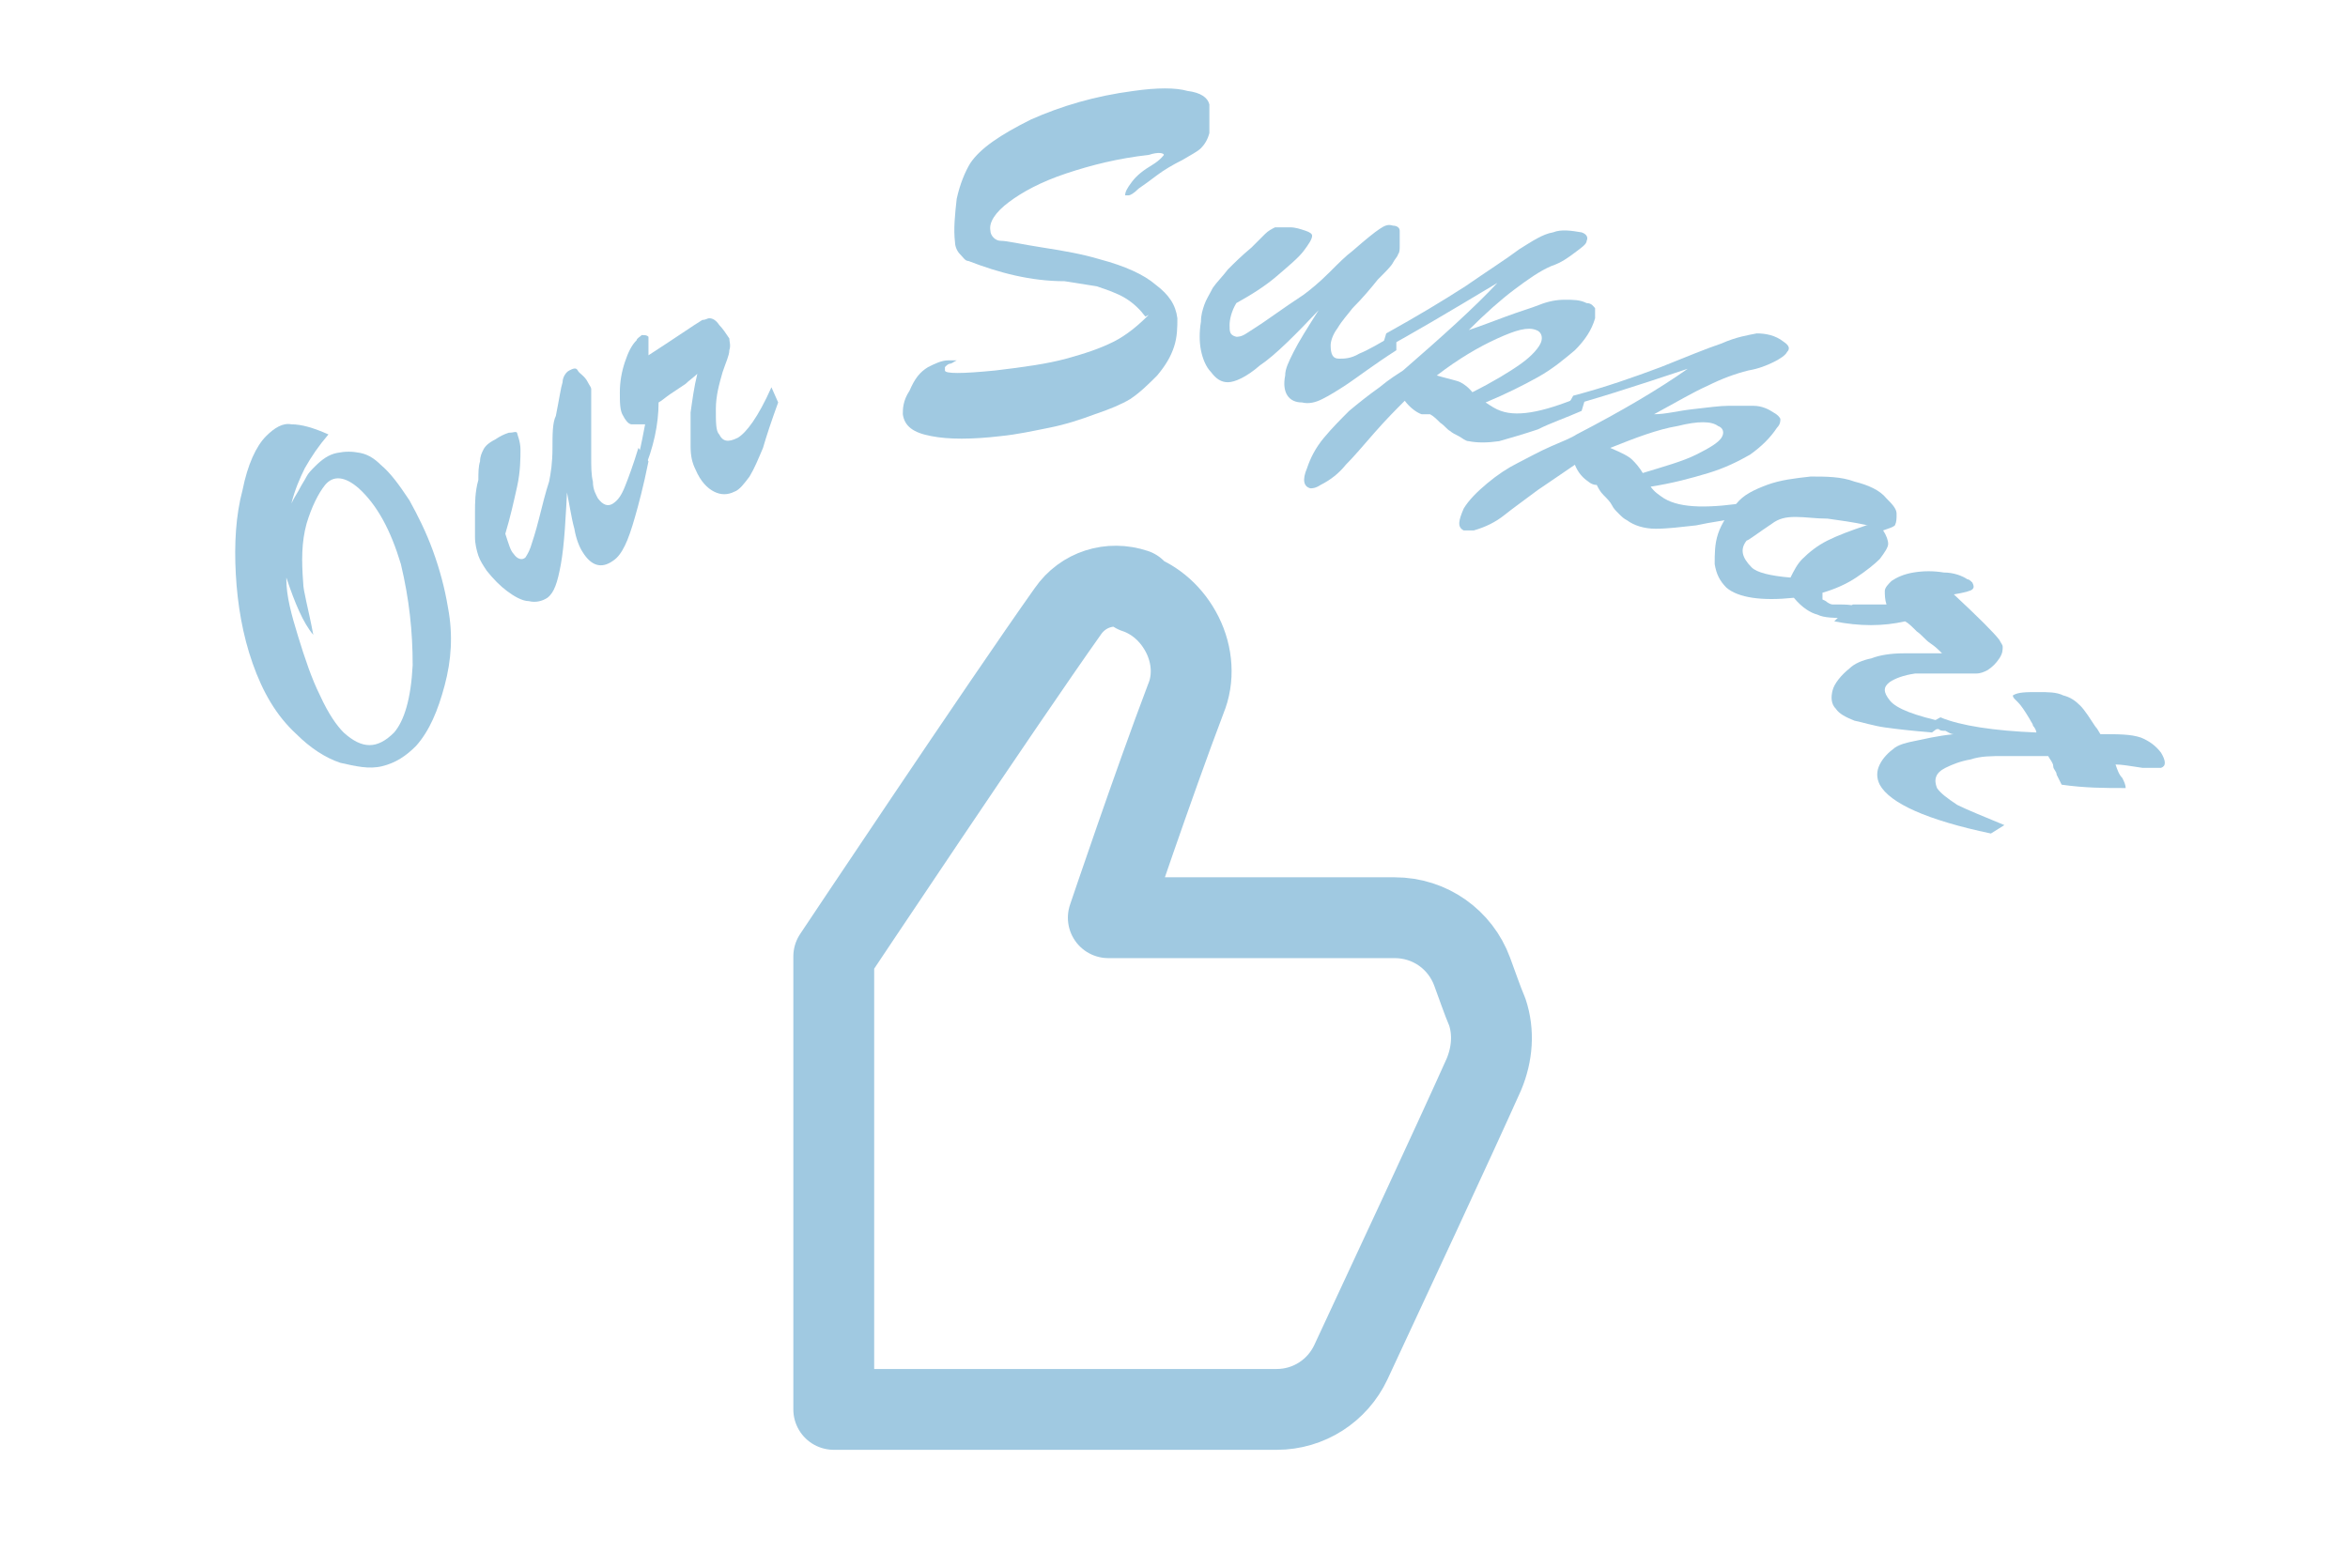 <?xml version="1.0" encoding="UTF-8"?>
<svg xmlns="http://www.w3.org/2000/svg" version="1.1" viewBox="0 0 139.4 93.1">
  <!-- Generator: Adobe Illustrator 29.6.0, SVG Export Plug-In . SVG Version: 2.1.1 Build 207)  -->
  <defs>
    <style>
      .st0 {
        stroke-miterlimit: 10;
        stroke-width: .7px;
      }

      .st0, .st1, .st2, .st3, .st4, .st5, .st6 {
        stroke: #a0c9e1;
      }

      .st0, .st7, .st8 {
        fill: #a0c9e1;
      }

      .st1 {
        stroke-width: 4.3px;
      }

      .st1, .st2, .st3, .st4, .st5, .st6 {
        fill: none;
        stroke-linejoin: round;
      }

      .st2 {
        stroke-linecap: round;
        stroke-width: 4.8px;
      }

      .st3 {
        stroke-width: 4.6px;
      }

      .st4 {
        stroke-width: 3.7px;
      }

      .st9 {
        display: none;
      }

      .st5 {
        stroke-width: 4.4px;
      }

      .st6 {
        stroke-width: 4px;
      }

      .st8 {
        fill-rule: evenodd;
      }
    </style>
  </defs>
  <g id="how_to_start" class="st9">
    <g>
      <g>
        <path class="st7" d="M5.9,32.2l-1.1,3.5c-.2.5-.3.9-.5,1-.2.2-.5.3-.7.3s-.5-.2-.8-.5c-.3-.3-.6-.8-.9-1.4s-.4-1.1-.5-1.5c0-.4.2-1.2.5-2.2.4-1.1.8-2.3,1.5-3.7.6-1.4,1.4-2.7,2.2-4.1.9-1.3,1.7-2.4,2.7-3.3.6-.6,1.2-1,1.7-1.1.5,0,1.2.3,2,1.2.5.5.8,1.2,1,2,.2.9.4,1.8.5,2.8,0,1,.2,2.8.3,5.4.6-.7,1-1.3,1.2-1.6.3-.3.8-.9,1.5-1.9-.4-2.3-.7-4.2-.9-5.6-.2-1.4-.4-2.6-.5-3.5-.1-1-.2-1.5-.2-1.7,0-.3,0-.5.2-.5.1,0,.3,0,.6.3.3.3.5.6.6.8.1.2.2.5.3.8s0,.5,0,.5c.1.5.2,1.2.4,2,.1.9.3,1.7.4,2.5.1.8.3,1.8.5,2.9.8-.8,1.7-1.4,2.7-2l.6,4.6c-.6.5-1.4,1.1-2.3,2,.2.6.4,1.2.5,1.5.1.4.2.7.4,1s.3.5.5.7c.1.1.3.2.6.4s.4.2.4.2c.1.1.2.4.1.8,0,.4-.2.8-.3,1.2-.2.4-.3.7-.5.8-.3.3-.6.2-1-.2-.8-.8-1.5-2.4-2.1-4.8-1.1,1.2-2.2,2.7-3.5,4.4.1,1,.3,1.9.4,2.7s.3,1.6.4,2.1c.1.6.2,1,.2,1.2s0,.4-.2.5c-.2.2-.5.3-.8.2-.1,0-.2,0-.3,0s-.2-.1-.3-.2-.2-.2-.2-.2c0,0-.2-.3-.2-.5,0-.3-.2-.8-.3-1.7s-.2-1.5-.3-1.9c-.2.2-.4.5-.7.7-.4.4-.8.6-1.1.7-.4,0-.7,0-.9-.2-.2-.2-.4-.5-.5-.9-.1-.4-.2-.8-.2-1.1,0-.4.1-.6.3-.8.1-.1.3-.2.6-.3l2.1-3.4c0-3.2-.2-5.7-.4-7.4-.2-1.7-.4-2.7-.7-3-.2-.2-.3-.2-.5-.3-.2,0-.4,0-.6.1-.2,0-.4.2-.6.4-.2.2-.6.7-.9,1.3-.4.6-.8,1.4-1.3,2.4-.5,1-1,2.2-1.7,3.7-.5,1.1-.7,1.7-.6,1.8,0,.1.2.1.4,0s.3-.2.5-.3c.2-.2.3-.2.3-.2,0,0,0,.1,0,.2,0,.1,0,.3-.2.5Z"/>
        <path class="st7" d="M32.4,22.3l.5.9c-.3.9-.5,1.5-.7,1.9-.2.4-.7.8-1.4,1.1-.3,2-.9,3.3-1.8,3.8-.5.3-1,.4-1.6.3-.6,0-1.2-.3-1.8-.7-.6-.4-1.1-1-1.5-1.6-.3-.6-.5-1.3-.6-2.2,0-.9,0-1.8.3-2.8.2-.9.6-1.8,1-2.6.5-.8,1-1.3,1.5-1.7.4-.2.8-.4,1.1-.4.3,0,.5,0,.7.3.1.2.1.4,0,.8.4-.1.7-.2.9,0,.2,0,.5.3.7.8.3.4.5,1,.7,1.8.2.8.3,1.5.3,2.3h.4c0,0,.2,0,.2,0,.1,0,.3-.2.4-.4,0-.2.2-.3.2-.5,0-.2.2-.5.4-1ZM27.6,20.5c-.5.9-.8,1.6-1.1,2.3-.3.7-.5,1.3-.7,1.9-.1.6-.2,1.1,0,1.5.4,1.1.6,1.7.6,1.8.3.6.9.6,1.7.1.4-.2.8-.9,1.3-2.1-.4-.3-.7-.7-.9-1-.3-.5-.6-1.2-.7-1.9-.1-.7-.2-1.6-.2-2.6Z"/>
        <path class="st7" d="M40.1,21c.2.4.4.6.7.4.4-.2.9-1.2,1.3-3-.1-.2-.2-.4-.3-.5-.2-.5-.2-1.2-.1-2.1.1-.9.3-1.7.6-2.5.3-.8.6-1.2.9-1.3.3-.1.7.2,1,1,.3.6.4,1.3.3,2.1,0,.7-.2,1.5-.4,2.4.1,0,.2.1.4.1s.3,0,.4,0c.1,0,.3,0,.4,0,.3-.1.6-.5.9-1.2l.4,1c-.4,1.1-.9,1.7-1.5,1.9-.3.1-.6.2-.8.2-.2,0-.5,0-.9-.2-.9,2.8-1.8,4.3-2.7,4.7-.3.1-.7.1-1,0-.3-.2-.6-.5-.7-1,0-.2-.3-1.1-.7-2.7-.2.6-.4,1.2-.7,2-.3.8-.5,1.4-.7,1.8-.2.4-.4.8-.6,1-.2.3-.4.5-.7.6-.3.1-.6,0-1.1-.1s-.9-.5-1.4-.9-.8-1-1.1-1.6c-.2-.6-.4-1.1-.4-1.6s.1-1.3.4-2.4c.2-1,.5-1.8.7-2.4.2-.6.5-1.2.7-1.6.2-.4.5-.6.7-.7.1,0,.3,0,.6-.1.2,0,.5,0,.7,0s.3.1.4.2c.1.4.2.9,0,1.5,0,.7-.3,1.5-.7,2.4-.4.9-.8,1.9-1.3,2.9,0,.7.1,1.3.3,1.7,0,.1.1.2.3.3s.2.1.4,0c.4-.2.9-1.1,1.5-2.7s1.3-4,2.2-7.2c0-.1.2-.2.4-.3.2,0,.5-.1.7-.1.2,0,.4.1.5.3,0,.1,0,.8,0,1.9,0,1.2-.2,2.3-.2,3.3,0,1,0,1.7.2,2.1Z"/>
        <path class="st7" d="M58.4,6.6h.6c.4-1.1.8-1.9,1.2-2.3.4-.5.8-.7,1.4-.8.6,0,.8,0,.9.3,0,.1-.2.5-.5,1.1-.4.6-.6,1.1-.8,1.5.3,0,.7,0,.9,0,.3,0,.5,0,.6,0-.4,1.1-1,2.3-1.7,3.6-.3,0-.5,0-.7,0-.2,0-.4,0-.6,0-.2,0-.4,0-.7,0-.4.9-.8,1.8-1,2.5-.3.7-.5,1.4-.6,2-.1.6-.1,1.2,0,1.7,0,.7.4,1,1,.9.4,0,.9-.3,1.4-.8.6-.5,1.3-1.2,2.2-2.2v1c-2.2,3.3-4,5.1-5.3,5.2-.5,0-.8,0-1.2-.4-.3-.3-.5-.7-.6-1.3,0-.4,0-.8,0-1.4,0-.5.3-1.3.5-2.4-.1.1-.2.3-.4.4-.1.1-.2.3-.3.4,0,.1-.2.2-.3.3s-.2.2-.3.4v-1c.8-1,1.9-2.8,3.1-5.2-.2,0-.3,0-.4,0-.1,0-.3,0-.5,0-.6,0-1,.2-1.3.3-.1,0-.2,0-.3.1s-.2,0-.2,0,0,0,0,0c0-.3,0-.9.4-1.6.3-.6.5-1.1.8-1.4.3-.3.6-.5,1-.7s1-.3,1.8-.4Z"/>
        <path class="st7" d="M71.2,13.7v1c-.6.6-1.1,1-1.5,1.3-.4.2-1,.3-1.7.3-1.3,1.6-2.4,2.4-3.4,2.4-.6,0-1.1-.2-1.6-.5s-.9-.9-1.2-1.5c-.3-.6-.5-1.4-.5-2.2,0-.6.2-1.4.6-2.2.4-.8.9-1.6,1.6-2.3s1.4-1.3,2.1-1.7c.8-.4,1.5-.7,2.2-.7.5,0,.9,0,1.1.2.3.1.4.3.4.6,0,.2-.1.4-.3.7.4,0,.7.2.8.4.1.2.2.5.2,1,0,.5,0,1.1-.3,1.8s-.5,1.4-.9,2.1l.3.3h.2c.2,0,.3,0,.5-.2.2,0,.3-.2.4-.3s.4-.3.8-.7ZM68,9.8c-.8.5-1.5,1-2.1,1.4-.6.4-1.1.9-1.5,1.3-.4.4-.7.9-.8,1.3-.2,1.1-.3,1.8-.3,1.8,0,.7.5,1,1.4,1,.4,0,1.2-.4,2.2-1.2-.2-.5-.3-.9-.3-1.4,0-.6,0-1.3.3-2s.6-1.4,1.1-2.3Z"/>
        <path class="st7" d="M94.5,18.5c-.1-.5-.4-1-.8-1.5s-.9-.9-1.4-1.3c-.6-.4-1.1-.7-1.8-1-1.9-.8-3.6-2-5-3.4-.1-.1-.2-.3-.3-.6s-.1-.6,0-.8c.2-.9.6-1.7,1.1-2.5.5-.8,1.1-1.4,1.7-1.7.9-.6,2.4-1,4.5-1.1,2-.1,4.3.2,6.6.8,1.4.4,2.5.8,3.2,1.2.7.4,1,.9.9,1.3-.2.7-.4,1.3-.8,1.6s-.6.6-.9.6c-.3,0-.7.1-1.4.2-.7,0-1.3.1-1.8.2-.5.1-1,.2-1.3.4-.4.1-.6.2-.7.2,0,0-.1,0-.1-.2,0-.2.3-.4.7-.6.4-.2.9-.4,1.5-.5.6-.1.9-.2,1-.3,0-.1-.2-.3-.8-.4-1.8-.5-3.5-.8-5.2-.9-1.6,0-2.9,0-4,.3-1,.3-1.6.7-1.8,1.3,0,.3,0,.6.4.9.3.2,1.1.7,2.2,1.4,1.2.7,2.2,1.3,3.1,2,1.3,1,2.1,1.9,2.7,2.7.5.8.7,1.7.4,2.5-.1.6-.4,1.1-.9,1.6-.4.5-1,.9-1.6,1.2-.6.3-1.3.6-2.1.7-.6,0-1.4.1-2.4.1-.9,0-1.9-.1-3-.3s-2-.3-3-.6c-1.7-.5-3-1-4-1.6s-1.3-1.2-1.2-1.9c0-.3.4-.7.9-1.2.5-.5,1-.8,1.6-.9.5,0,.9,0,1.3,0,.4,0,.6.2.6.3s0,0,0,0,0,0-.1,0c0,0,0,0-.1,0-.2,0-.4,0-.5,0-.1,0-.2,0-.3,0,0,0-.1,0-.2.2,0,.2.9.6,3,1.1,1.8.5,3.2.8,4.4,1,1.2.2,2.2.2,3.2.1,1-.1,1.9-.4,2.7-.8Z"/>
        <path class="st7" d="M106.4,14.7l.6.3c.9-.6,1.6-1.1,2.2-1.2s1.1-.2,1.6,0c.5.2.7.5.6.7,0,.1-.4.3-1,.6-.6.3-1.1.6-1.5.8.3.2.6.3.8.5.2.1.4.3.5.3-1,.7-2.1,1.4-3.4,2.1-.2-.1-.5-.3-.6-.3-.2,0-.3-.2-.5-.3-.2,0-.4-.2-.6-.4-.9.6-1.6,1.1-2.2,1.6s-1.2.9-1.6,1.4c-.4.4-.7.9-1,1.4-.3.6-.2,1.1.3,1.3.3.2.9.2,1.6,0,.7-.1,1.8-.3,3.1-.7l-.4.9c-3.7,1.6-6.2,2.1-7.4,1.5-.4-.2-.7-.5-.8-.9-.1-.4,0-.9.2-1.4.2-.3.4-.7.8-1.1.4-.4.9-1,1.7-1.8-.2,0-.4.1-.5.2s-.3.1-.5.1-.3,0-.4.1-.3,0-.5.1l.4-1c1.3-.4,3.2-1.2,5.5-2.6-.1,0-.3-.1-.4-.2-.1,0-.3-.1-.4-.2-.5-.3-1-.4-1.3-.4-.1,0-.2,0-.4,0-.1,0-.2,0-.2,0,0,0,0,0,0-.1.1-.3.5-.7,1.2-1.1.5-.4,1-.6,1.4-.7.4-.1.8-.1,1.2,0,.4,0,1,.3,1.7.6Z"/>
        <path class="st7" d="M108,21.2c2.1-.4,3.9-.4,5.5-.2,1.6.2,2.7.5,3.4.9.2.1.3.3.4.5,0,.2,0,.5,0,.8,0,.3,0,.4-.1.5,0,.2-.2.2-.4.2-.2,0-.4,0-.8-.1,0,.2,0,.4-.1.7s0,.5-.1.7c0,.2,0,.3-.1.4-.1.2-.6.5-1.4.8s-1.3.5-1.7.7c-.3.2-.6.4-.9.8-.4.6-.3,1.1.3,1.5.6.4,1.9.4,3.9.1l-.5.8c-3.7,1-6,1.2-6.9.6-.3-.2-.5-.5-.5-.8,0-.3.1-.7.4-1.1.4-.7,1.3-1.5,2.6-2.5-2.1.6-3.7,1-4.7,1.2-1,.2-1.7.2-2.1,0-.2-.1-.3-.4-.4-.9,0-.5,0-1.1,0-1.7.1-.7.3-1.3.7-1.8.3-.4.5-.7.8-.9.2-.2.6-.4,1-.5s1-.3,1.8-.4ZM115,23.7c-2.9-.4-5-.5-6.4-.4s-2.3.5-2.8,1.3c-.2.3-.3.5-.3.8,0,.2,0,.4.2.5,0,0,.3.1.6.1,1.2,0,2.5-.1,3.8-.5,1.3-.4,2.9-1,4.9-1.8Z"/>
        <path class="st7" d="M114.4,30l.7-.7c.8-.1,1.5-.2,2-.4-.2-.3-.3-.6-.3-.8,0-.2.1-.4.3-.7.2-.3.7-.5,1.3-.7.6-.2,1.2-.3,1.9-.4.7,0,1.2,0,1.5.1.2,0,.3.1.4.2.2.1.2.3,0,.4-.1.1-.5.3-1.1.5,1.8,1.2,2.9,1.9,3.3,2.3.2.1.3.3.3.3,0,.2,0,.4-.1.8-.1.3-.3.6-.5.9-.1.2-.4.3-.7.3-.3,0-.8.1-1.4.2-.8,0-1.5.2-2.3.5-.7.3-1.2.5-1.4.8-.3.4-.3.7.2,1.1.5.4,1.7.7,3.7.8l-.7.8c-1.2,0-2.2.1-2.9.2-.7,0-1.4,0-1.9-.1-.5,0-1-.3-1.2-.5-.3-.3-.5-.7-.4-1.1,0-.5.3-1,.8-1.5.3-.3.7-.6,1.2-.9.5-.3,1.2-.5,1.9-.7.8-.2,1.6-.4,2.4-.5-.3-.1-.5-.3-.8-.5-.3-.2-.6-.4-1-.6-.3-.2-.6-.4-.8-.5-1.3.5-2.7.8-4.3.7Z"/>
        <path class="st7" d="M131.2,34.3l.4.5c1.1-.2,1.9-.3,2.5-.2.6,0,1.1.3,1.4.8.4.4.4.7.2.9,0,0-.5.1-1.2.1-.7,0-1.2,0-1.7,0,.2.3.4.6.5.8.1.2.3.4.3.5-1.2.2-2.5.4-3.9.4-.2-.2-.3-.4-.4-.6-.1-.2-.2-.3-.3-.5s-.3-.4-.4-.6c-1,.1-1.9.3-2.7.4-.8.2-1.4.3-2,.6-.6.2-1.1.5-1.5.8-.5.4-.6.9-.3,1.3.2.3.7.6,1.4.8s1.7.5,3.1.7l-.8.6c-4-.2-6.5-.8-7.3-1.8-.3-.4-.4-.7-.3-1.2,0-.4.4-.8.8-1.2.3-.2.7-.5,1.2-.7.5-.2,1.3-.5,2.3-.8-.2,0-.4,0-.5,0-.2,0-.3,0-.5,0-.1,0-.3,0-.5,0-.2,0-.3,0-.5,0l.8-.7c1.4.3,3.4.3,6.1,0,0-.1-.2-.2-.3-.3,0-.1-.2-.2-.3-.4-.4-.5-.7-.8-.9-1-.1,0-.2-.1-.3-.2,0,0-.2-.1-.2-.1,0,0,0,0,0-.1.3-.2.8-.4,1.6-.5.7-.1,1.2-.1,1.6,0,.4,0,.8.2,1.1.5.3.3.8.7,1.3,1.3Z"/>
      </g>
      <g>
        <path class="st4" d="M46.7,73.7l12.4-4.5c-1.3-6.6,1.3-12.3-1.4-17.5-4.4-8.5-15.4-4.7-16.1,3-.4,4.9,2.1,12.4,5,19.1h0Z"/>
        <path class="st4" d="M58.4,86.7c2.8-1,4.3-3.9,3.5-6.8-.4-1.4-.8-2.9-1.2-4.4l-11.3,4.1c.8,1.7,1.6,3.2,2.2,4.5,1.3,2.4,4.1,3.5,6.7,2.6h0Z"/>
        <path class="st4" d="M86.9,63.6l-12.4-4.5c1.3-6.6-1.3-12.3,1.4-17.5,4.4-8.5,15.4-4.7,16.1,3,.4,4.9-2.1,12.4-5,19.1h0Z"/>
        <path class="st4" d="M75.2,76.6c-2.8-1-4.3-3.9-3.5-6.8.4-1.4.8-2.9,1.2-4.4l11.3,4.1c-.8,1.7-1.6,3.2-2.2,4.5-1.3,2.4-4.1,3.5-6.7,2.6h0Z"/>
      </g>
    </g>
  </g>
  <g id="_レイヤー_5" data-name="レイヤー_5" class="st9">
    <g>
      <g>
        <polygon class="st8" points="48.4 77.4 57.2 86.2 47.7 86.9 48.4 77.4 48.4 77.4"/>
        <path class="st6" d="M49.4,63.9l25.6-25.6,21.3,21.3-25.6,25.6-23,1.7,1.7-23h0ZM49.4,63.9l21.3,21.3M81.4,44.7l-25.6,25.6M64.3,78.8l25.6-25.6"/>
      </g>
      <g>
        <path class="st7" d="M21.2,31c.1-.2.3-.5.4-.7.1-.2.3-.5.4-.7.2-.2.3-.5.5-.6.4-.4.8-.7,1.3-.8.5-.1.9-.1,1.4,0,.5.1.9.4,1.2.7.6.5,1.1,1.2,1.7,2.1.6.9,1,1.9,1.4,3,.4,1.1.7,2.2.9,3.4.3,1.6.2,3.1-.2,4.7-.4,1.5-.9,2.7-1.7,3.6-.6.6-1.2,1-2,1.2-.8.2-1.6,0-2.5-.2-.9-.3-1.8-.9-2.6-1.7-1.2-1.1-2-2.5-2.6-4.2-.6-1.7-.9-3.5-1-5.4,0-1.9,0-3.5.4-5.1.3-1.5.8-2.6,1.4-3.2.5-.5,1-.8,1.5-.7.6,0,1.3.2,2.2.6-.6.7-1,1.3-1.4,2-.3.6-.6,1.3-.8,2.1ZM20.9,35.7c0,1,.3,2.1.7,3.4.4,1.3.8,2.5,1.3,3.5.5,1.1,1,1.8,1.4,2.2,1.1,1,2.1,1,3,0,.6-.7,1-2,1.1-4,0-2-.2-3.9-.7-6-.6-2-1.4-3.5-2.5-4.5-.8-.7-1.5-.8-2.1-.2-.4.5-.8,1.3-1.1,2.3-.3,1.1-.3,2.2-.2,3.5,0,.5.3,1.5.6,3.1-.6-.7-1.1-1.9-1.6-3.4Z"/>
        <path class="st7" d="M37.6,29.7c-.1,2.3-.2,4-.4,5.1-.2,1.1-.4,1.7-.8,2-.3.2-.7.3-1.1.2-.4,0-.9-.3-1.3-.6s-.8-.7-1.2-1.2c-.2-.3-.4-.6-.5-.9-.1-.3-.2-.7-.2-1.1s0-.9,0-1.5c0-.5,0-1.2.2-1.9,0-.4,0-.8.1-1.1,0-.3.1-.5.2-.7.1-.2.3-.4.7-.6.3-.2.5-.3.8-.4.3,0,.4-.1.5,0,0,.1.2.5.2,1,0,.5,0,1.3-.2,2.2-.2.9-.4,1.8-.7,2.8.2.6.3,1,.5,1.2.2.3.5.4.8.2,0,0,.2-.3.3-.6.1-.3.3-.9.5-1.7.2-.8.4-1.6.6-2.2.1-.5.2-1.1.2-2,0-.8,0-1.5.2-1.9.2-1,.3-1.7.4-2,0-.3.2-.6.4-.7.2-.1.4-.2.5,0,.2,0,.4.3.6.7.1.2.2.3.2.4,0,.1,0,.3,0,.5,0,.2,0,.7,0,1.3,0,.6,0,1.4,0,2.3,0,.5,0,1,.1,1.5,0,.5.2.8.3,1,.3.4.6.5.9.3.3-.2.5-.5.7-1,.2-.5.5-1.3.8-2.3l.6.8c-.3,1.5-.6,2.6-.8,3.3-.2.7-.4,1.3-.6,1.7s-.4.7-.7.9c-.7.5-1.3.3-1.8-.5-.2-.3-.4-.8-.5-1.4-.2-.7-.3-1.6-.6-2.9Z"/>
        <path class="st7" d="M42.2,29.2l-.4-.9c.2-.8.3-1.4.4-1.9-.3,0-.6,0-.8,0s-.4-.3-.5-.5c-.2-.3-.2-.8-.2-1.4,0-.6.1-1.2.3-1.8.2-.6.4-1,.7-1.3,0-.1.2-.2.3-.3.2,0,.3,0,.4.1,0,.1,0,.5,0,1.1,1.7-1.1,2.7-1.8,3.2-2.1.2,0,.3-.1.4-.1.2,0,.4.1.6.4.2.2.4.5.6.8,0,.2.1.4,0,.7,0,.3-.2.7-.4,1.3-.2.7-.4,1.5-.4,2.2,0,.7,0,1.3.2,1.6.2.4.5.5,1.1.3.5-.3,1.2-1.2,2-3l.4.9c-.4,1.1-.7,2-.9,2.7-.3.7-.5,1.2-.8,1.7-.3.5-.6.8-.9.9-.4.2-.8.2-1.2,0-.4-.2-.8-.6-1.1-1.3-.2-.4-.3-.9-.3-1.4,0-.6,0-1.2,0-2,.1-.7.2-1.5.4-2.3-.2.2-.5.4-.7.6-.3.2-.6.4-.9.6-.3.2-.6.4-.7.5,0,1.3-.3,2.7-.9,4.1Z"/>
        <path class="st7" d="M69.5,18.5c-1.2.2-2,.3-2.5.4-.8.1-2,.2-3.4.4-.3.4-.6.8-1,1.3-.4.5-.8,1-1.1,1.4-.3.4-.6.8-.9,1.1-.2.3-.5.6-.6.8-.9,1.2-1.5,1.9-1.8,2.3-.3.4-.6.7-.9,1-.3.3-.6.5-.9.5-.3,0-.5,0-.6-.4,0-.3.1-.9.5-1.6s.9-1.5,1.4-2.1c.5-.6,1-.9,1.4-1,.1,0,.3,0,.5,0l2.4-3.3c-.4,0-.8,0-1.4,0-.6,0-.9,0-1.1,0-.2,0-.3-.2-.4-.5,0-.4.3-1.1,1.1-2.1.4-.6.8-.9,1.2-1.1.4-.2,1.2-.4,2.4-.5-.7.2-1.2.4-1.5.5-.3.2-.4.4-.4.6.3,0,.5,0,.8,0,.2,0,.5,0,.9-.1.4,0,.7,0,.8-.1,1.4-1.7,2.7-3.3,3.8-4.6,1.1-1.3,2.4-2.6,3.7-3.8,1.3-1.2,2.7-2.3,4.2-3.4.4.4.6.8.6,1.2,0,.4,0,.8-.2,1.3-.2.5-.6,1.5-1.2,3-.6,1.5-1.3,3-1.9,4.6.3,0,.5,0,.7,0,.2,0,.4,0,.6,0,.5,0,.9-.1,1,0,.1,0,.2,0,.2.3,0,0,0,.2-.2.4-.1.2-.3.6-.7,1.1-.3.5-.6,1-.9,1.5l-2.1.4c-.9,2.3-1.3,3.5-1.2,3.8,0,.4.3.6.7.5.2,0,1-.6,2.4-1.6v.8c-.7.7-1.3,1.2-1.7,1.6-.4.4-.7.7-1,1-.3.3-.6.5-.8.6-.3.1-.5.2-.8.3-.3,0-.6,0-1-.3-.3-.3-.6-.7-.6-1.2,0-.2,0-.5.1-1,.1-.4.2-.8.4-1.2.1-.4.5-1.4,1.1-2.9ZM66.3,15.6l4.7-.7c.4-1,.8-1.8,1.1-2.4.3-.6.6-1.3.9-2,.3-.7.6-1.3.8-1.9.2-.5.5-1.1.8-1.7-.6.5-1.3,1.1-1.9,1.7-.7.6-1.4,1.4-2.2,2.2-.8.9-1.5,1.7-2.2,2.4-.6.7-1.3,1.5-1.9,2.4Z"/>
        <path class="st7" d="M75.5,20.8v-1c1.7-1.3,3-2.5,4.2-3.7,1.1-1.2,2.1-2.1,2.7-2.8.7-.7,1.2-1.2,1.7-1.4.5-.3,1-.3,1.7-.3.3,0,.5.2.4.4,0,.2-.2.5-.5.8-.3.4-.7.7-1.2,1.1-.6.5-1.2,1.1-1.9,1.8-.6.7-1.4,1.7-2.2,2.9.6-.3,1.2-.7,2-1.2.8-.5,1.4-.8,1.8-1.1.5-.3.9-.4,1.4-.6.4-.1.9-.2,1.3-.1.3,0,.4.1.5.2,0,.1,0,.3,0,.6,0,.7-.4,1.4-.8,2.1-.4.6-1.1,1.3-1.8,2-.8.7-1.7,1.4-2.8,2.1.3.2.7.3,1,.3,1.1.1,2.7-.5,4.8-2v1c-1,.6-1.8,1.1-2.5,1.6s-1.5.9-2.2,1.1c-.7.3-1.3.4-1.8.3-.2,0-.4,0-.6-.1-.2,0-.4-.2-.6-.2-.2,0-.4-.2-.7-.4s-.5-.3-.6-.3c-.3,0-.5,0-.5,0-.3,0-.7-.2-1.1-.6-.4.6-.9,1.3-1.4,2.2s-.9,1.7-1.3,2.2c-.3.5-.8,1-1.3,1.5-.3.2-.5.3-.6.3-.4,0-.6-.4-.5-1.2,0-.6.3-1.3.6-1.9.3-.7.7-1.3,1.2-1.8.5-.6.9-1.1,1.5-1.7.5-.6.9-1,1.1-1.3,1.9-2.4,3.3-4.5,4.4-6.2-2.6,2.4-4.5,4.1-5.8,5.1ZM81.3,22.2c1.1-.9,1.9-1.6,2.5-2.3.6-.6.9-1.1.9-1.5,0-.4-.1-.6-.5-.6-.5,0-1.2.2-2.2.9-1,.7-2,1.6-3.1,2.9.7,0,1.2,0,1.4.1.2,0,.6.2.9.5Z"/>
        <path class="st7" d="M86.9,22.2l.3-1c1.8-.9,3.4-1.8,4.7-2.7,1.4-.9,2.5-1.6,3.3-2.1.8-.5,1.5-.9,2-1,.5-.1,1.1-.1,1.7.1.3.1.4.3.3.5,0,.2-.3.4-.7.7-.4.3-.8.5-1.4.8-.7.3-1.4.8-2.2,1.4-.8.6-1.7,1.4-2.8,2.3.6-.2,1.4-.5,2.2-.7.8-.3,1.5-.5,2-.7.5-.1,1-.2,1.5-.3.5,0,.9,0,1.3.2.3,0,.4.2.4.3,0,.1,0,.3,0,.6-.3.7-.7,1.3-1.2,1.8-.6.5-1.3,1-2.2,1.5-.9.5-1.9,1-3.2,1.5.3.2.6.4.9.5,1.1.4,2.8,0,5.1-.9l-.4,1c-.9.4-1.8.7-2.7,1-.9.3-1.6.5-2.3.6-.7.1-1.3,0-1.8,0-.2,0-.4-.2-.6-.3-.2-.1-.4-.2-.5-.4-.2-.1-.3-.3-.6-.5-.2-.2-.4-.4-.5-.5-.3,0-.5,0-.5,0-.3-.1-.6-.4-1-.8-.5.5-1.1,1.1-1.8,1.9-.7.8-1.3,1.4-1.7,1.9-.4.5-1,.9-1.6,1.2-.3.1-.5.2-.6.2-.4-.1-.5-.6-.2-1.3s.6-1.2,1-1.7c.5-.6,1-1.1,1.6-1.5.6-.5,1.2-.9,1.8-1.4.6-.4,1.1-.8,1.4-1,2.3-2,4.2-3.7,5.7-5.1-3,1.8-5.3,3-6.8,3.8ZM92.2,24.9c1.2-.6,2.2-1.2,2.9-1.7.7-.5,1.1-.9,1.2-1.3.1-.3,0-.6-.3-.7-.5-.2-1.2,0-2.3.4-1.1.5-2.3,1.2-3.7,2.1.7.2,1.2.3,1.4.4.2.1.5.3.8.7Z"/>
        <path class="st7" d="M100.2,26.9l-.2.3c-.3.5-.4.9-.3,1.4,0,.4.3.7.7,1,.4.2.9.4,1.4.5.6,0,1.1,0,1.8,0,.6,0,1.4-.2,2.3-.3l-.5.8c-1.6.6-3,.9-4.2,1-1.2.1-2.2,0-3.1-.6-.7-.4-1.2-1.1-1.2-1.9,0-.8.2-1.8.8-2.7.5-.9,1.2-1.5,2-2,.8-.5,1.9-.8,3.3-1.1,1-.2,1.8-.2,2.6,0,.8,0,1.4.3,1.9.6.4.2.6.5.8.8.1.3,0,.7-.1,1-.3.5-.8.9-1.5,1.2s-1.6.4-2.7.5c-1.1,0-2.4,0-3.9-.3ZM100.8,26.2c.9.2,1.8.2,2.6,0,.8-.1,1.4-.3,1.9-.5.5-.2.8-.5.9-.6.1-.2,0-.3,0-.4-.1,0-.5-.1-.9-.1-.5,0-.9,0-1.5.1-.5.1-1.1.3-1.6.5-.5.3-1,.6-1.4,1Z"/>
        <path class="st7" d="M108.8,28.7c2,0,3.7.2,5.2.6,1.5.4,2.5.9,3.1,1.4.2.1.2.3.3.6,0,.2,0,.5,0,.7,0,.2-.1.4-.2.5-.1.1-.3.2-.4.2-.2,0-.4-.1-.7-.2,0,.2-.1.4-.2.6,0,.3-.1.5-.2.6,0,.2-.1.3-.2.4-.2.2-.6.3-1.4.5s-1.3.3-1.7.4c-.3.1-.7.3-.9.6-.5.5-.5,1,0,1.5.5.5,1.7.7,3.6.7l-.6.7c-3.6.4-5.9.3-6.7-.4-.3-.3-.4-.5-.4-.8,0-.3.2-.6.5-1,.5-.6,1.5-1.2,2.8-1.9-2.1.2-3.6.4-4.6.4-1,0-1.6,0-1.9-.4-.2-.1-.2-.5-.2-.9,0-.5.1-1,.3-1.6.2-.6.5-1.1.9-1.6.3-.3.6-.6.9-.8.3-.2.6-.3,1-.4.4,0,1-.1,1.7-.1ZM115.1,32.1c-2.7-.8-4.6-1.3-6-1.4-1.3-.1-2.3.2-2.9.8-.2.2-.3.5-.4.7,0,.2,0,.4.1.5,0,0,.3.1.6.2,1.2.2,2.4.3,3.6,0s2.9-.5,4.9-.9Z"/>
        <path class="st7" d="M119,42.8l-.8.7c-3.4.1-5.4-.3-6.2-1.3-.4-.5-.5-1.2-.1-2,.3-.8,1-1.5,1.9-2.3.8-.6,1.8-1.2,3.2-1.7,1.4-.5,2.8-.9,4.4-1.1,1.6-.3,3-.4,4.4-.4,1.3,0,2.4.2,3.2.4.3.1.5.2.6.4.1.2.1.3,0,.5,0,.2-.3.4-.7.7-1.1.8-2.7,1.5-4.9,1.8-2.2.4-4.7.4-7.6.2-.5.2-.8.4-1,.6-.5.4-.8.8-.9,1.3-.1.5,0,.9.2,1.2.2.2.4.3.7.4.3.1.7.2,1.1.2.4,0,1.2.2,2.4.4ZM118.3,37.8c.7,0,1.4.1,2.2,0,.8,0,1.6-.1,2.4-.2.8-.1,1.5-.3,2.1-.4.6-.2,1-.4,1.2-.5.2-.1.2-.3.1-.4,0,0-.1,0-.3-.2-.7-.2-1.9,0-3.5.2-1.6.3-3,.8-4.3,1.4Z"/>
      </g>
    </g>
  </g>
  <g id="_レイヤー_4" data-name="レイヤー_4" class="st9">
    <g>
      <g>
        <path class="st7" d="M17,42.6c-.2-.1-.4-.4-.6-.7-.2-.3-.4-.6-.4-.9-.2-.7-.3-1.3-.4-1.9-.1-.6-.2-1.1-.3-1.5s-.1-.8-.2-1.2c-.2-2.3-.5-4-.6-5.1-.2-1.1-.4-1.7-.7-2-.2-.1-.4-.2-.6-.1s-.5.2-.7.5c-.5.5-.8,1.3-1.2,2.4-.3,1.1-.7,2.4-1,4s-.6,2.4-.7,2.5c-.2.2-.4.2-.7,0-.2-.2-.5-.6-.8-1.1-.4-.5-.6-.9-.8-1.2s-.3-.6-.4-1c0-.3,0-.8,0-1.4,0-.6.3-1.5.6-2.6l.5.2c.3-.9.7-1.7,1-2.4.4-.7.7-1.3,1.1-1.7.7-.8,1.4-1.3,1.9-1.4.6,0,1.3.3,2.2,1.1.5.4.9.9,1.1,1.3.2.4.4,1.1.6,2.1.6,2.2.9,3.8,1,4.8.4,2.8.7,4.4,1,4.6.2.1.3.1.5-.1.1-.2.2-.5.3-1,0-.5,0-1.2,0-2,0-.8-.2-2-.3-3.5-.2-1.6-.3-3-.5-4.1-.2-1.2-.3-2.1-.5-2.9-.2-.8-.2-1.2-.3-1.3-.1-.8-.2-1.5-.1-2.2,0-.7.1-1.1.2-1.2,0,0,.2-.1.5,0s.5,0,.8.2c.3.1.5.2.6.3,0,0,.1.3.3.7.2.4.3.9.5,1.4.2.5.4,1.2.7,2.3.6,2.3,1.2,4.1,1.8,5.5.6,1.4,1,2.2,1.3,2.5.1,0,.3.1.4.2.2,0,.3,0,.4-.1,0-.1.2-.4.3-.8,0-.5.1-1,0-1.7,0-.9-.1-1.7-.3-2.5-.1-.8-.3-1.7-.6-2.6s-.5-1.7-.8-2.5c-.3-.8-.6-1.6-.9-2.4l-.7-.3c-.1,0-.2-.1-.4-.2-.1,0-.3-.6-.5-1.5s-.3-1.4-.1-1.6c.1-.1.3-.2.6,0s.6.2.8.4c.2.2.6.7,1.1,1.6.5.8,1.1,1.9,1.7,3.3.6,1.3,1.1,2.8,1.6,4.4.4,1.4.6,2.7.7,3.9,0,1.2,0,2.2-.1,3-.1.8-.3,1.3-.6,1.6-.3.3-.6.5-1.2.6-.5,0-.8,0-1.1,0s-.5-.1-.8-.3c-.2-.1-.5-.3-.8-.6-.6-.5-1.1-1.3-1.7-2.3s-1.1-2.4-1.7-4.1c.7,4.2,1.1,7.4,1.2,9.5.1,2.1,0,3.4-.5,3.9-.3.3-.8.5-1.4.3-.6-.1-1.2-.4-1.8-.9Z"/>
        <path class="st7" d="M36.1,22.5l.5.8c-.2.8-.4,1.4-.6,1.8-.2.4-.6.7-1.2,1.1-.2,1.9-.7,3.1-1.5,3.6-.4.3-.9.4-1.5.4-.5,0-1.1-.3-1.6-.6-.5-.4-1-.8-1.4-1.5-.3-.5-.5-1.2-.6-2,0-.8,0-1.7.2-2.5.2-.9.5-1.7.8-2.4.4-.7.8-1.2,1.3-1.6.4-.2.7-.4,1-.4s.5,0,.6.3c.1.2.1.4,0,.7.3-.1.6-.2.8,0,.2,0,.4.3.7.7.2.4.5.9.7,1.6.2.7.3,1.4.3,2.1h.3c0,0,.2,0,.2,0,.1,0,.2-.2.3-.4,0-.2.2-.3.2-.4,0-.1.2-.5.3-.9ZM31.6,21c-.4.8-.7,1.5-1,2.2-.3.6-.4,1.2-.5,1.7-.1.5-.1,1,0,1.4.4,1,.6,1.5.6,1.6.3.5.9.5,1.6,0,.3-.2.7-.9,1.1-2-.4-.3-.7-.6-.9-.9-.3-.5-.6-1.1-.7-1.7-.1-.6-.2-1.4-.3-2.3Z"/>
        <path class="st7" d="M36.3,23.7l-.4-.8c.2-.8.3-1.4.4-1.9-.3,0-.6,0-.8,0-.2,0-.3-.2-.5-.5-.1-.3-.2-.7-.2-1.3,0-.6.1-1.2.3-1.7.2-.6.4-1,.6-1.3,0-.1.2-.2.3-.3.2,0,.3,0,.4.1,0,.1,0,.5,0,1.1,1.6-1.1,2.6-1.8,3.1-2,.2,0,.3-.1.4-.1.2,0,.4.1.6.4.2.2.4.5.5.8,0,.2.1.4,0,.7,0,.3-.2.7-.4,1.3-.2.7-.3,1.4-.4,2.1,0,.7,0,1.2.2,1.5.2.4.5.5,1,.2.5-.2,1.1-1.2,1.9-2.9l.4.8c-.3,1.1-.6,1.9-.9,2.6-.2.6-.5,1.2-.8,1.6-.3.4-.5.7-.8.9-.4.2-.7.2-1.1,0s-.7-.6-1-1.2c-.2-.4-.3-.8-.3-1.4,0-.6,0-1.2,0-1.9,0-.7.2-1.4.4-2.2-.2.2-.4.3-.7.5s-.5.4-.8.6c-.3.2-.5.4-.7.5,0,1.3-.3,2.6-.9,3.9Z"/>
        <path class="st7" d="M53.2,15.7l.3.9c-.6,1.5-1.1,2.6-1.6,3.5-.5.8-.9,1.3-1.4,1.5-.4.1-.9.1-1.3,0-.4-.1-.9-.4-1.3-.7-.4-.4-1-.9-1.6-1.5-.3.7-.5,1.4-.7,2-.2.6-.3,1-.4,1.2,0,.2-.2.3-.3.4-.2,0-.5,0-.7-.3-.2-.3-.4-.7-.6-1.3-.3-.8-.4-1.6-.5-2.4,0-.8,0-1.6,0-2.4.1-.8.3-1.7.6-2.7.3-1,.6-2.1,1-3.2.6-1.5,1-2.8,1.5-3.8.4-1,.8-1.8,1.2-2.4.4-.6.7-.9,1.1-1,.4-.1.7,0,.8.4.1.3-.3,1.8-1.2,4.3s-2.2,6.1-4,10.6l.4,1.1c1.3-2.8,2.4-5,3.2-6.4.9-1.5,1.6-2.3,2.3-2.5.3,0,.5,0,.8.3.3.3.5.6.6,1,.3.9.2,1.8-.3,2.8-.5,1-1.3,2.2-2.6,3.7.4.3.7.5,1,.6.3.1.6.1.9,0,.3,0,.5-.3.8-.6.3-.3.5-.6.7-1,.2-.4.6-1,1.1-1.9ZM48.2,18.1c.3-.3.6-.8.9-1.4.3-.6.6-1.3.8-1.9.2-.6.2-1.1.1-1.4,0-.1-.1-.2-.3-.1-.3.1-.8.6-1.4,1.5-.6.9-1.1,2-1.6,3.3.3-.1.8,0,1.4,0Z"/>
        <path class="st7" d="M68.2,13.6v1c-.4.6-.8,1.1-1,1.3-.3.3-.6.6-1.1.9,0,.8.1,1.6,0,2.2s-.1,1.2-.4,1.9c-.2.7-.6,1.4-1.1,2.3-.5.8-1,1.5-1.6,2-.5.5-1,.7-1.3.8-.4,0-.7-.2-1.1-.8s-.6-1.3-.7-2.2c0-.8,0-1.7.2-2.7s.5-2.2,1-3.8c-.5-.5-.8-1.1-.9-1.7,0-.5,0-.8.3-1.1.2-.3.5-.5,1-.8.3-.5.5-1,.8-1.4s.6-.9,1-1.5c.7-2.5,1.6-4.9,2.7-7.3.3-.7.5-1.1.7-1.4s.3-.4.5-.4c.2,0,.3,0,.5.3s.2.5.3.9c0,.5,0,.9,0,1.3,0,.4-.2.8-.3,1.2-.1.4-.3.9-.6,1.5s-.4.9-.5,1.1c-.4.9-.8,1.8-1.3,2.9-.5,1.1-.9,1.9-1.1,2.5-.3.6-.5,1.1-.6,1.4.5.4,1,.7,1.3,1s.6.6.9,1c.3-.2.6-.3.8-.5.2-.2.5-.5.8-.8.3-.3.6-.6.9-.9ZM64.4,17.7v-.3c-.3,0-.5,0-.7,0s-.3,0-.6,0c-.2,0-.4,0-.5-.1-.1,0-.3,0-.4-.1-.5,1.8-.7,3.3-.6,4.4,0,.6.2,1,.4,1.4.2.4.4.6.7.5.2,0,.5-.3.8-.7.3-.5.6-1.1.8-2s.2-1.9,0-3.1Z"/>
        <path class="st7" d="M74.4,13.4v1c-1.9,2.6-3.5,3.9-4.7,3.9-.7,0-1.2-.3-1.6-1.1-.4-.7-.6-1.7-.6-2.8,0-1,.2-2.1.6-3.4.4-1.3,1-2.7,1.7-4,.7-1.4,1.5-2.5,2.3-3.6.8-1,1.5-1.7,2.2-2.1.3-.2.5-.3.7-.3.2,0,.3,0,.4.3,0,.2.1.5.1.9,0,1.3-.5,2.9-1.5,4.8s-2.5,3.8-4.3,5.8c0,.5-.1.9-.1,1.1,0,.6.1,1.1.4,1.4.3.4.6.6,1.1.5.2,0,.5,0,.8-.3.3-.2.5-.4.8-.7.3-.3.9-.8,1.7-1.6ZM70.2,10.9c.5-.5.9-1,1.4-1.6.4-.6.9-1.3,1.3-2,.4-.7.7-1.3.9-1.9.2-.6.3-1,.3-1.2,0-.2,0-.3-.2-.3,0,0-.2,0-.3.2-.6.5-1.2,1.4-1.9,2.8-.7,1.4-1.2,2.7-1.5,4.1Z"/>
        <path class="st7" d="M76.3,14.2v.3c0,.5,0,1,.3,1.3.2.3.6.5,1,.6.5,0,.9,0,1.4-.2.5-.2,1-.4,1.5-.7.5-.3,1.1-.7,1.9-1.3v.8c-1.2,1.2-2.3,2-3.3,2.6-1,.6-1.9.8-2.9.8-.8,0-1.5-.5-1.9-1.1-.4-.7-.6-1.6-.5-2.7,0-1,.4-1.8.9-2.6.5-.8,1.3-1.5,2.5-2.3.8-.5,1.5-.9,2.2-1.2s1.4-.3,1.9-.3c.4,0,.8.2,1,.4.2.2.3.5.3.9,0,.6-.3,1.1-.8,1.7-.5.5-1.2,1.1-2.2,1.5-.9.5-2.1.9-3.5,1.3ZM76.5,13.4c.9-.2,1.6-.6,2.3-1,.6-.4,1.1-.8,1.4-1.3.3-.4.5-.7.5-.9,0-.2,0-.3-.3-.3-.2,0-.4,0-.8.2-.4.2-.8.4-1.2.7-.4.3-.8.7-1.1,1.1-.3.4-.6.9-.7,1.5Z"/>
        <path class="st7" d="M84.8,14.8l.7-3.2c-.4,0-.7,0-1.1.2-.3.1-.7.3-1.1.6-.4.2-.7.4-.7.3-.1,0-.1-.2,0-.4,0-.3.4-.7,1.1-1.2.7-.6,1.4-1.1,2.2-1.5.8-.4,1.3-.6,1.6-.6.2,0,.3.2.4.4,0,.2,0,.5,0,.9,0,.2,0,.4-.1.6s-.1.4-.2.8-.2.8-.3,1.4c2.5-1.7,3.9-2.6,4.2-2.5.1,0,.2,0,.2.2,0,.1,0,.2,0,.3,0,.3-.4.7-1,1.2-.6.5-1,.8-1.2.7-.2,0-.4-.1-.5-.2l-2.2,1.9c-.1.8-.2,1.4-.2,1.8,0,.4.2.7.5.7.3,0,.6,0,1-.2.4-.2,1.1-.6,2.1-1.2l-.2.9c-2.4,2.2-4,3.2-4.8,3.1-.5,0-.8-.4-.9-1s0-1.4,0-2.4c-.4.3-.8.6-1.4,1-.5.4-.9.6-1.1.8-.2.2-.4.3-.6.4-.2,0-.3.1-.5.1s-.2-.1-.1-.4c0-.4.4-.8.9-1.4.5-.6.9-.8,1-.8,0,0,0,0,.2,0l1.9-1.5Z"/>
        <path class="st7" d="M96.4,17.9l-.3,1c-1.2.8-2.3,1.4-3.2,1.8-.9.3-1.6.4-2.2.3-.7-.2-1.2-.8-1.3-1.6s0-1.8.2-2.7c.1-.3.2-.7.4-1,.2-.3.3-.5.5-.7s.4-.4.8-.8c1.9-1.6,3.3-2.2,4.4-1.9.5.2.8.5.6.9,0,.3-.4.7-.9,1.2-.5.5-1,.8-1.3,1-1,.5-1.7.9-2,1.1s-.5.5-.7.9c0,.3,0,.6.1.9.2.3.5.5.8.6.4.1.9.1,1.5,0,.6-.2,1.4-.4,2.4-.9ZM97.3,11.7c-.2,0-.4-.2-.6-.4s-.2-.5-.1-.7c.1-.4.4-.8,1-1.1.5-.4,1-.5,1.4-.4.3,0,.5.2.6.5.1.2.1.5,0,.8-.1.4-.4.8-.9,1.1-.5.4-1,.5-1.4.3Z"/>
        <path class="st7" d="M104.6,21.4l-.4.8c-1.1.2-2,.2-2.5,0-.3-.1-.6-.3-.8-.5-1.2.6-2.2,1.1-2.9,1.3-.7.2-1.4.2-2,0-.6-.3-1-.8-1-1.7,0-.8.1-1.7.6-2.7.6-1.4,1.6-2.7,3.1-3.9,1.5-1.3,3.1-2.3,4.9-3.2,1.8-.9,3.4-1.6,4.9-2,1.5-.5,2.4-.6,2.8-.4.4.2.4.5.2,1-1,2.2-5.5,4.9-13.7,8.1,0,.1-.2.4-.4.9-.5,1.2-.4,1.9.2,2.2.2.1.5.1.9,0s.9-.3,1.7-.7c0-.6,0-.9.1-1.2.2-.5.6-.9,1.2-1.3.6-.4,1.3-.7,1.9-.9.7-.2,1.1-.2,1.3-.1.4.2.4.5.2,1-.2.4-.5.8-.9,1.3s-1,.9-1.7,1.5c0,.2.2.3.2.4,0,0,.2.2.3.2.4.2.9.2,1.6,0ZM98.9,16.7c.6-.2,1.3-.5,1.9-.8.7-.3,1.7-.9,3-1.6,1.3-.7,2.3-1.3,3.1-1.8.8-.5,1.4-.9,1.8-1.3.4-.4.7-.6.8-.8,0-.1,0-.2,0-.2-.2,0-.7,0-1.6.4s-1.9.9-3.1,1.7c-1.7,1-2.9,1.8-3.7,2.4-.8.6-1.5,1.2-2.2,2Z"/>
        <path class="st7" d="M110,24.6l-.5.9c-1.4.6-2.5.9-3.5,1s-1.7,0-2.2-.2c-.7-.4-1-1-.9-1.9,0-.9.3-1.7.8-2.6.2-.3.4-.6.6-.9s.4-.4.6-.6c.2-.1.5-.3,1-.6,2.2-1.1,3.7-1.4,4.7-.9.5.3.6.6.4,1-.1.3-.5.6-1.2.9s-1.1.6-1.5.7c-1.1.3-1.8.5-2.2.6-.4.1-.6.4-.8.7-.2.3-.2.6,0,.9.1.3.3.6.7.8.4.2.9.3,1.5.3.6,0,1.5-.1,2.5-.3ZM112.3,18.7c-.2-.1-.4-.3-.4-.6,0-.3,0-.5,0-.7.2-.4.6-.7,1.2-.9.6-.2,1.1-.3,1.4,0,.2.1.4.3.5.6,0,.2,0,.5-.1.8-.2.3-.6.6-1.2.9-.6.2-1,.2-1.4,0Z"/>
        <path class="st7" d="M115.3,28.2l-.6.8c-3.1,1-5.1,1.1-6.1.4-.5-.4-.8-1-.6-1.8.1-.8.5-1.7,1.2-2.7.5-.8,1.4-1.6,2.5-2.4,1.1-.8,2.4-1.5,3.8-2.2,1.4-.7,2.7-1.2,3.9-1.5,1.2-.4,2.3-.5,3-.4.3,0,.6,0,.7.2.2.1.2.3.2.4,0,.2-.2.4-.4.8-.7,1.1-2.1,2.1-4,3-2,.9-4.3,1.7-6.9,2.2-.4.3-.6.6-.8.8-.3.5-.5,1-.5,1.4s.2.8.5,1.1c.2.1.4.2.8.2.3,0,.7,0,1.1,0,.4,0,1.2-.1,2.4-.3ZM113.3,23.7c.7-.1,1.4-.3,2.1-.5.7-.2,1.4-.5,2.2-.8.7-.3,1.3-.7,1.8-1,.5-.3.8-.6,1-.8.1-.2.1-.3,0-.4,0,0-.2,0-.4,0-.7,0-1.8.4-3.1,1.1-1.4.7-2.6,1.5-3.6,2.5Z"/>
        <path class="st7" d="M119.8,32.5l-.7.8c-1.4.3-2.7.4-3.6.3-1,0-1.7-.3-2.1-.7-.6-.5-.7-1.2-.5-2,.3-.8.7-1.6,1.3-2.3.2-.3.5-.5.8-.7.3-.2.5-.3.7-.4s.6-.2,1.1-.4c2.4-.7,3.9-.6,4.8,0,.4.4.5.7.2,1.1-.2.2-.6.5-1.3.7-.7.2-1.2.4-1.6.4-1.1,0-1.9.1-2.3.2-.4,0-.7.2-1,.5-.2.3-.3.5-.3.9,0,.3.2.6.5.9.3.3.8.5,1.4.6s1.5.2,2.6.2ZM123.2,27.1c-.2-.2-.3-.4-.3-.6s0-.5.2-.7c.3-.3.7-.5,1.3-.6.6-.1,1.1,0,1.4.2.2.2.3.4.4.7,0,.3,0,.5-.3.7-.3.3-.7.5-1.3.6-.6.1-1.1,0-1.4-.3Z"/>
        <path class="st7" d="M128.2,31.1l.4.5c1-.2,1.8-.3,2.3-.2s1,.3,1.3.7c.3.4.4.7.2.8,0,0-.4.1-1.1.1-.6,0-1.1,0-1.5.1.2.3.3.5.5.7s.3.4.3.5c-1.1.3-2.3.4-3.6.5-.2-.2-.3-.4-.4-.5-.1-.1-.2-.3-.3-.4s-.2-.3-.4-.5c-.9.2-1.8.3-2.5.5-.7.2-1.3.4-1.8.6-.5.2-1,.5-1.3.8-.5.4-.6.8-.2,1.2.2.3.7.5,1.3.7.7.2,1.6.4,2.8.6l-.7.6c-3.7,0-6-.6-6.8-1.5-.3-.3-.4-.7-.3-1.1,0-.4.3-.8.7-1.1.3-.2.6-.4,1.1-.6.5-.2,1.2-.5,2.1-.8-.2,0-.3,0-.5,0-.2,0-.3,0-.4,0-.1,0-.3,0-.4,0s-.3,0-.4,0l.7-.6c1.3.2,3.1.1,5.6-.2,0-.1-.2-.2-.2-.3s-.2-.2-.3-.3c-.4-.4-.7-.7-.9-.9,0,0-.2-.1-.3-.2,0,0-.1,0-.2-.1,0,0,0,0,0,0,.2-.2.7-.4,1.4-.5.6-.1,1.1-.1,1.4-.1.4,0,.7.2,1,.4.3.2.7.6,1.2,1.2Z"/>
        <path class="st7" d="M126.9,43l-3.1-1.1c-1.5-.5-2.3-.9-2.5-1.3-.2-.3,0-.9.5-1.6.5-.8,1.1-1.3,1.6-1.6.5-.3.9-.4,1.3-.5s1,0,1.7,0c1,0,1.8.2,2.6.4.7.2,1.3.4,1.8.6.5.2.7.4.8.5.1.2.1.5,0,.8-.1.3-.3.6-.5.7-.2,0-.5.1-.9,0s-1.1-.1-1.9-.3-1.8-.5-3-.9l-.8.2c-.2,0-.3,0-.4,0-.2.1-.3.3-.1.5.1.2.7.6,1.8,1.1s2.3,1,3.9,1.4c.6.2,1.1.3,1.6.4.4,0,.8.2,1.2.2.4,0,.7.1.9.2s.3.1.4.2c.1.2.1.4,0,.6-.1.2-.4.4-.8.7-.2.1-.5.2-1,.2-.4,0-1.2,0-2.3-.1-1.1,0-2.2-.1-3.4-.2-1.1,0-2.4,0-3.8,0,0,0,.4.1,1.2.3.7.2,1.5.4,2.3.7.8.2,1.5.4,2,.6.5.2,1.1.4,1.8.7l-.8.5c-1.8-.4-3.5-.8-5-1-1.6-.3-2.8-.5-3.7-.6-.9-.1-1.4-.2-1.6-.2-.4,0-.8,0-1.1-.1-.3,0-.6,0-.8-.1-.2,0-.3,0-.4-.2,0-.2,0-.4.2-.7.3-.3.5-.6.8-.7.2-.1.5-.2.7-.2,1.6-.2,4.7-.2,9.1,0Z"/>
      </g>
      <g>
        <rect class="st0" x="68.4" y="41.8" width="1.5" height="5" rx=".4" ry=".4"/>
        <rect class="st0" x="50.1" y="59.8" width="1.5" height="5" rx=".4" ry=".4" transform="translate(-11.5 113.1) rotate(-90)"/>
        <rect class="st0" x="68.1" y="78.2" width="1.5" height="5" rx=".4" ry=".4" transform="translate(137.7 161.3) rotate(180)"/>
        <rect class="st0" x="86.5" y="60.1" width="1.5" height="5" rx=".4" ry=".4" transform="translate(149.8 -24.6) rotate(90)"/>
        <g>
          <rect class="st0" x="58.7" y="44.7" width=".7" height="3" rx=".2" ry=".2" transform="translate(-15.2 35.7) rotate(-30)"/>
          <path class="st0" d="M53.9,53.7v.2c-.2.1-.3.2-.4,0l-2.2-1.3c-.1,0-.2-.2,0-.3v-.2c.2-.1.3-.2.4,0l2.2,1.3c.1,0,.2.1,0,.2Z"/>
          <rect class="st0" x="78.2" y="44.6" width=".7" height="3" rx=".2" ry=".2" transform="translate(123.6 125.4) rotate(-150)"/>
          <rect class="st0" x="85" y="51.6" width=".7" height="3" rx=".2" ry=".2" transform="translate(82 153.7) rotate(-120)"/>
        </g>
        <g>
          <rect class="st0" x="58.7" y="75.9" width=".7" height="3" rx=".2" ry=".2" transform="translate(46.6 -19.2) rotate(30)"/>
          <rect class="st0" x="52.9" y="69.1" width=".7" height="3" rx=".2" ry=".2" transform="translate(87.8 -10.8) rotate(60)"/>
          <rect class="st0" x="78" y="76.1" width=".7" height="3" rx=".2" ry=".2" transform="translate(185 105.7) rotate(150)"/>
          <rect class="st0" x="84.5" y="69.3" width=".7" height="3" rx=".2" ry=".2" transform="translate(188.6 32.7) rotate(120)"/>
        </g>
        <circle class="st7" cx="68.8" cy="62.1" r="2.2"/>
        <path class="st7" d="M80.5,63.7h-10.4c-.6,0-1.1-.5-1.1-1.1h0c0-.6.5-1.1,1.1-1.1h10.4c.6,0,1.1.5,1.1,1.1h0c0,.6-.5,1.1-1.1,1.1Z"/>
        <path class="st7" d="M56.2,55.4h14c.6,0,1.1.5,1.1,1.1h0c0,.6-.5,1.1-1.1,1.1h-14c-.6,0-1.1-.5-1.1-1.1h0c0-.6.5-1.1,1.1-1.1Z" transform="translate(61.8 -28.3) rotate(47.3)"/>
      </g>
      <circle class="st5" cx="68.7" cy="62.6" r="25.9"/>
    </g>
  </g>
  <g id="our_strength" class="st9">
    <g>
      <g>
        <path class="st7" d="M14.7,27c.1-.2.3-.5.4-.7s.3-.5.4-.7c.1-.2.3-.4.5-.6.4-.4.8-.7,1.2-.8.4-.1.9-.1,1.3,0,.4.1.8.4,1.2.7.6.5,1.1,1.2,1.6,2.1.5.9,1,1.9,1.4,2.9.4,1.1.7,2.2.9,3.3.2,1.5.2,3.1-.2,4.5-.4,1.5-.9,2.6-1.7,3.5-.6.6-1.2,1-2,1.1-.8.2-1.6,0-2.4-.3s-1.7-.9-2.6-1.7c-1.1-1.1-2-2.4-2.5-4.1-.6-1.7-.9-3.4-.9-5.2,0-1.8.1-3.4.4-4.9.3-1.5.8-2.5,1.4-3.1.5-.5,1-.7,1.5-.7.5,0,1.3.2,2.1.6-.6.7-1,1.3-1.3,1.9-.3.6-.6,1.3-.8,2.1ZM14.4,31.6c0,1,.3,2.1.6,3.3.4,1.3.8,2.4,1.3,3.4.5,1,1,1.8,1.4,2.1,1,1,2,1,2.9,0,.6-.7,1-2,1.1-3.9,0-1.9-.1-3.8-.7-5.8-.5-2-1.3-3.4-2.4-4.4-.8-.7-1.4-.8-2-.2-.4.5-.8,1.2-1,2.2s-.3,2.2-.2,3.4c0,.5.2,1.5.6,3-.5-.7-1-1.8-1.5-3.3Z"/>
        <path class="st7" d="M30.8,25.9c-.1,2.3-.3,3.9-.4,5-.2,1-.4,1.7-.8,1.9-.3.2-.7.3-1.1.2s-.8-.3-1.3-.6c-.4-.3-.8-.7-1.1-1.2-.2-.3-.4-.6-.5-.9s-.2-.6-.2-1.1,0-.9,0-1.4c0-.5,0-1.2.2-1.9,0-.4,0-.8.1-1.1,0-.3.1-.5.2-.7.1-.2.3-.4.7-.6.3-.2.5-.3.8-.4.3,0,.4,0,.5,0,0,.1.1.5.2,1,0,.5,0,1.2-.2,2.1-.2.9-.4,1.8-.7,2.8.2.6.3,1,.5,1.2.2.3.5.4.7.2,0,0,.2-.2.3-.6.1-.3.3-.9.5-1.7.2-.8.4-1.5.6-2.2.1-.5.2-1.1.3-1.9,0-.8.1-1.4.2-1.9.2-1,.3-1.7.4-2s.2-.6.4-.7c.2-.1.4-.2.5,0s.3.3.6.7c.1.2.2.3.2.4,0,.1,0,.3,0,.5,0,.2,0,.7,0,1.3,0,.6,0,1.4,0,2.2,0,.5,0,.9.1,1.4,0,.5.2.8.3,1,.3.4.6.5.9.3.3-.2.5-.5.7-1,.2-.5.5-1.2.8-2.3l.5.8c-.4,1.5-.6,2.5-.8,3.2s-.4,1.2-.6,1.6c-.2.4-.4.7-.7.9-.7.4-1.3.3-1.8-.5-.2-.3-.4-.8-.5-1.4-.1-.6-.3-1.6-.5-2.8Z"/>
        <path class="st7" d="M35.3,25.5l-.4-.8c.2-.8.3-1.4.4-1.9-.3,0-.6,0-.8,0s-.3-.3-.5-.5c-.1-.3-.2-.8-.2-1.3,0-.6.1-1.2.3-1.8.2-.6.4-1,.6-1.3,0-.1.2-.2.3-.3.2,0,.3,0,.4.1,0,.1,0,.5,0,1.1,1.6-1.1,2.7-1.8,3.1-2,.2,0,.3-.1.4-.1.2,0,.4.1.6.4.2.2.4.5.5.8,0,.2,0,.4,0,.7s-.2.7-.4,1.3c-.2.7-.3,1.4-.4,2.1,0,.7,0,1.2.2,1.5.2.4.5.5,1,.2.5-.2,1.2-1.2,2-2.9l.4.9c-.4,1.1-.7,1.9-.9,2.6-.3.6-.5,1.2-.8,1.6-.3.4-.6.7-.9.9-.4.2-.7.1-1.1,0s-.7-.6-1-1.3c-.2-.4-.3-.8-.3-1.4,0-.6,0-1.2,0-1.9s.2-1.5.4-2.2c-.2.2-.5.3-.7.5-.3.2-.6.4-.9.6-.3.2-.5.4-.7.5,0,1.3-.3,2.6-.9,4Z"/>
        <path class="st7" d="M64.2,15.9c-.3-.4-.7-.7-1.2-1-.5-.3-1.1-.5-1.7-.6-.6-.1-1.3-.2-1.9-.2-1.9,0-3.8-.3-5.6-1-.2,0-.3-.2-.5-.4-.2-.2-.3-.4-.4-.7-.1-.8-.1-1.7,0-2.5s.4-1.6.7-2.1c.6-.9,1.7-1.8,3.4-2.6s3.7-1.5,5.9-1.8c1.3-.2,2.4-.3,3.2-.2.8,0,1.2.3,1.3.8.1.7.1,1.3,0,1.7-.1.4-.3.7-.5.9-.2.2-.6.4-1.1.7-.6.3-1,.6-1.4.9s-.7.6-1,.8c-.3.3-.5.4-.5.4,0,0-.1,0-.2,0,0-.2.1-.4.4-.8.3-.4.6-.7,1.1-1,.5-.4.7-.6.7-.6,0-.1-.3-.1-.9,0-1.7.3-3.3.7-4.7,1.2-1.4.5-2.5,1.1-3.3,1.8-.8.6-1.1,1.2-1,1.7,0,.3.3.5.6.6s1.2.2,2.4.3c1.2.1,2.4.3,3.4.6,1.4.4,2.5.8,3.3,1.3.8.5,1.2,1.2,1.3,1.9,0,.5,0,1.1-.1,1.7s-.5,1.1-.9,1.7-.9,1-1.5,1.4c-.5.3-1.2.7-2,1s-1.7.6-2.6.9c-1,.3-1.9.5-2.8.6-1.6.3-3,.3-4,.2-1-.1-1.6-.5-1.7-1.2,0-.3,0-.7.3-1.4.2-.6.6-1.1,1-1.4.4-.2.8-.4,1.1-.5.4,0,.6,0,.6,0,0,0,0,0,0,0s0,0,0,0c0,0,0,0-.1,0-.2.1-.3.2-.4.2-.1,0-.2.1-.3.2,0,0,0,.1,0,.2,0,.2,1,.1,2.9-.2,1.7-.3,3-.6,4.1-.8,1.1-.3,2-.7,2.7-1.1.8-.4,1.4-1,2-1.7Z"/>
        <path class="st7" d="M72.9,8.2h.6c.5-.9,1-1.5,1.4-1.9.4-.4.9-.5,1.4-.5.5,0,.8.1.8.4,0,.1-.2.4-.6.9-.4.5-.7.9-.9,1.3.3,0,.6,0,.9.1s.4,0,.6,0c-.6,1-1.2,2-2.1,3.1-.3,0-.5,0-.7,0-.2,0-.4,0-.5,0s-.4,0-.7,0c-.5.8-1,1.5-1.3,2.2s-.6,1.2-.8,1.8c-.2.5-.3,1-.3,1.5,0,.7.2,1,.8,1,.4,0,.8-.2,1.4-.6.6-.4,1.4-1,2.4-1.7v1c-2.6,2.7-4.5,4.1-5.7,4.1-.4,0-.8-.2-1-.5-.3-.3-.4-.8-.4-1.3,0-.3,0-.8.2-1.2.2-.5.4-1.2.8-2.2-.1.1-.3.2-.4.3-.1.1-.2.2-.3.3-.1,0-.2.2-.3.3-.1,0-.2.2-.3.3v-1c1-.8,2.2-2.3,3.7-4.3-.1,0-.3,0-.4,0-.1,0-.3,0-.4,0-.6,0-1,0-1.2,0-.1,0-.2,0-.3,0s-.2,0-.2,0c0,0,0,0,0,0,0-.3.2-.8.6-1.4.3-.5.6-.9.9-1.2.3-.3.6-.4,1-.5s1-.1,1.7-.1Z"/>
        <path class="st7" d="M74.5,16.6v-.9c.7-.5,1.1-1,1.4-1.4-.3-.1-.5-.3-.6-.5-.1-.2-.2-.4-.1-.7,0-.3.2-.7.6-1.2.3-.5.7-.9,1.2-1.3s.9-.7,1.2-.7c.1,0,.3,0,.4,0,.2,0,.3.1.3.3,0,.2-.2.5-.5.9,2,0,3.2,0,3.7,0,.2,0,.3,0,.4.1.2.1.3.3.3.6,0,.3,0,.6,0,.9,0,.2-.1.4-.3.6-.2.2-.5.5-1,.9-.6.5-1,1-1.5,1.6-.4.6-.6,1-.7,1.4,0,.4.2.7.7.8.6,0,1.6-.4,3.2-1.4v.9c-1,.7-1.7,1.3-2.3,1.7-.6.4-1.1.7-1.5,1-.5.2-.9.3-1.2.3-.4,0-.7-.3-.9-.7s-.3-.9-.2-1.6c0-.4.2-.9.5-1.3.3-.5.6-1,1.1-1.6.5-.6,1-1.1,1.6-1.7-.3,0-.6,0-.9,0-.3,0-.7,0-1.1,0s-.7,0-.9,0c-.7,1.1-1.7,2.1-2.9,2.9Z"/>
        <path class="st7" d="M85,17.5v.3c-.2.5-.2,1,0,1.4s.5.6.9.7c.5.1.9.1,1.5,0,.5-.1,1.1-.3,1.6-.5.6-.2,1.3-.6,2.1-1l-.2.8c-1.3,1-2.5,1.8-3.6,2.2s-2.1.6-3,.4c-.8-.2-1.4-.7-1.7-1.4s-.4-1.7-.1-2.8c.2-1,.6-1.8,1.3-2.5s1.6-1.4,2.8-2c.8-.4,1.6-.7,2.4-.9.8-.1,1.4-.2,2,0,.4,0,.8.3,1,.5.2.3.3.6.2,1-.1.6-.5,1.1-1,1.6s-1.4.9-2.4,1.3c-1,.4-2.2.7-3.7.9ZM85.4,16.6c.9-.1,1.7-.4,2.4-.7.7-.3,1.2-.7,1.6-1.1.4-.4.6-.7.6-.9,0-.2,0-.3-.2-.4-.2,0-.5,0-.9.1-.4.1-.9.3-1.3.6-.5.3-.9.6-1.3,1s-.7.8-.9,1.4Z"/>
        <path class="st7" d="M100.9,19.1c-2.2,1.2-3.4,2.1-3.7,2.8-.1.4,0,.6.3.7s.6,0,1.2,0c.5-.1,1.3-.4,2.5-.7l-.3.9c-1.7.8-3,1.3-3.9,1.6-.9.3-1.5.4-2,.2-.7-.3-.9-.9-.6-1.8.1-.3.2-.5.4-.8.2-.2.4-.5.7-.7s.7-.6,1.2-1c.5-.4,1.1-.9,1.8-1.5-.6,0-1.4.4-2.5.8-.7.3-1.3.6-1.8.9-.5.3-1,.6-1.6,1-.6.4-1,.6-1.3.8-.2.1-.5.1-.7,0-.3-.1-.4-.5-.5-1.2,0-.7.1-1.4.4-2.2.2-.5.4-.9.6-1.1.2-.2.6-.5,1.1-.9,1-.7,1.7-1.2,2.3-1.5s1.1-.3,1.5-.2c.3.1.5.2.6.4s.2.3,0,.5c0,0,0,.2-.2.3s-.2.1-.3.2c0,0-.3.2-.6.3-2,1-3,1.8-3.2,2.3,0,.3,0,.4.1.5.1,0,.4,0,.8-.3.4-.2,1-.5,1.7-.9.7-.4,1.5-.8,2.4-1.1.9-.4,1.8-.7,2.9-.9.6-.2,1-.2,1.4,0,.1,0,.2.3.2.7,0,.4,0,.9-.2,1.3,0,.2-.4.4-.9.7Z"/>
        <path class="st7" d="M110.2,28l-6,1.1c-2.3,1.4-4.1,2.3-5.6,2.8-1.5.5-2.5.6-2.9.3-.2-.1-.3-.4-.1-.7.3-.6,1-1.2,2.2-1.8.4-.2.9-.4,1.4-.6.5-.2,1-.3,1.4-.4.4-.1,1-.2,1.6-.3s1.1-.2,1.4-.3c1.8-1.2,3.1-2.2,3.9-2.9-1.2.4-2.3.7-3.2.9-.9.2-1.6.3-2.3.4-.6,0-1.2,0-1.5-.3-.4-.2-.6-.8-.6-1.7s.2-1.7.6-2.4c.2-.3.4-.6.8-.9.4-.3.8-.5,1.4-.8.6-.2,1.2-.4,1.9-.6.7-.2,1.6-.3,2.5-.3,1.7-.1,2.9,0,3.7.4.5.3.7.6.5,1-.3.5-1.2.8-2.6.6-.9,0-1.8,0-2.8,0s-1.8.4-2.6.7-1.2.7-1.5,1.2c-.1.2-.2.4-.1.6,0,.2.1.3.3.4.3.2.7.2,1.2.1.5,0,1.3-.2,2.4-.5.5-.1,1.2-.4,2.1-.8.9-.4,1.7-.7,2.2-.8.6-.2,1-.2,1.3,0,.2,0,.3.2.3.4,0,.2,0,.3,0,.5-.2.4-.7.9-1.4,1.4-.7.6-1.9,1.5-3.6,2.7l4.2-.5-.4.8Z"/>
        <path class="st7" d="M118.7,24.2l.5.4c.9-.4,1.7-.7,2.2-.7.5,0,1,0,1.5.4.4.3.6.6.4.8,0,0-.4.2-1,.4-.6.2-1.1.3-1.5.5.2.2.4.4.6.6.2.2.3.3.4.4-1,.5-2.2.9-3.5,1.3-.2-.2-.4-.3-.5-.4s-.3-.2-.4-.4c-.1-.1-.3-.3-.5-.4-.9.4-1.7.7-2.3,1-.7.3-1.2.6-1.7,1s-.8.7-1.1,1.1c-.4.5-.4.9,0,1.3.3.2.8.3,1.5.4.7,0,1.7,0,2.9,0l-.6.8c-3.7.7-6,.7-7,0-.3-.3-.5-.6-.5-1,0-.4.1-.8.4-1.3.2-.3.5-.6.9-.9.4-.3,1.1-.7,1.9-1.3-.2,0-.3,0-.5,0-.2,0-.3,0-.4,0-.1,0-.3,0-.4,0-.2,0-.3,0-.5,0l.6-.8c1.3,0,3.1-.5,5.5-1.4-.1,0-.2-.2-.3-.3,0,0-.2-.2-.3-.3-.4-.3-.8-.6-1.1-.7-.1,0-.2,0-.3-.1,0,0-.2,0-.2,0,0,0,0,0,0-.1.2-.3.6-.5,1.3-.8.6-.2,1-.4,1.4-.4.4,0,.8,0,1.1.2.4.2.9.5,1.4.9Z"/>
        <path class="st7" d="M123.4,38.8l-.6.6c-1.2,0-2.2,0-3,0s-1.5-.1-2-.3-.9-.3-1.1-.5c-.5-.5-.5-1.1.2-1.7.5-.5,1.2-.9,2.2-1.2,1-.3,2.2-.6,3.7-.9-.5-.1-.9-.2-1.4-.3-.5,0-.9,0-1.4,0-.4,0-.8,0-1.1,0-.9,0-1.8.1-2.8.2-.9.1-1.5.2-1.8.2-.3,0-.5,0-.6-.2-.5-.5-.1-1.4,1.2-2.7.4-.4,1-.8,1.6-1.2.6-.4,1.7-.7,3-1,2.9-.6,5.4-1,7.3-1.2s3.5-.4,4.6-.4c1.1,0,1.8,0,1.9.3.2.3.4.5.4.7,0,.2,0,.4,0,.5-.2.2-.6.3-1.2.5-.6.1-1.6.3-3,.6-1.5.2-2.5.4-3.1.5s-1.5.2-2.6.3c-1.2.1-2.2.2-3.1.3s-1.9.1-3.1.2l-1.2,1.2c1.9,0,3.5-.1,4.8,0,1.3,0,2.3.1,3.1.3.8.1,1.3.3,1.5.5.2.2.3.5.2.9,0,.4-.2.7-.3.8,0,0-.2.1-.4.1-1.1,0-1.9.2-2.6.3s-1.2.2-1.7.3c-.5.1-.8.3-1,.5-.3.3-.3.6,0,.9.3.3,1.5.6,3.4.9Z"/>
      </g>
      <g>
        <line class="st1" x1="69.4" y1="87.3" x2="69.4" y2="47.8"/>
        <path class="st1" d="M69.4,47.8s7.2-3.9,13.6-4.1c6.1-.2,9.4.8,13.6,2.3v39.5c-4.3-1.5-7.9-2.5-13.6-2.3-6.3.2-13.6,4.1-13.6,4.1"/>
        <path class="st1" d="M69.4,47.8s-7.2-3.9-13.6-4.1c-6.1-.2-9.4.8-13.6,2.3v39.5c4.3-1.5,7.9-2.5,13.6-2.3,6.3.2,13.6,4.1,13.6,4.1"/>
      </g>
    </g>
  </g>
  <g id="things_to_do" class="st9">
    <g>
      <path class="st3" d="M89.3,49.3h-40.9v34.1h40.9v-34.1h0ZM78,49.3v-8.3c0-.8-.3-1.6-.9-2.1-.6-.6-1.3-.9-2.1-.9h-12.1c-.8,0-1.6.3-2.1.9-.6.6-.9,1.3-.9,2.1v8.3"/>
      <g>
        <path class="st7" d="M25.4,30h.6c0,.2.2.4.2.7s.1.5.2.8c0,.3.1.6.2.7.4,1.4.3,2.3-.1,2.7-.2.2-.4.3-.7.3-.3,0-.6-.2-.8-.4-.4-.4-.7-1-1.1-1.9-.4-.9-.7-2.1-1.1-3.5-.4-1.5-.7-3.2-1.1-5.2s-.6-4.2-.9-6.5c-.7.5-1.4,1.2-2.3,2-.9.9-1.9,2.1-2.8,3.4-.9,1.4-1.7,2.6-2.3,3.7-.6,1.1-.8,1.7-.7,1.9,0,0,0,0,.1,0,0,0,.1,0,.2-.1s.2-.2.3-.3c.9-.7,1.4-.9,1.6-.8,0,0,0,.3-.4.6-.3.3-.8.7-1.3,1.2-.4.4-.7.6-.9.8-.2.1-.4.2-.5.2-.1,0-.3-.1-.5-.3-.1-.1-.3-.4-.6-.9-.6-.8-1-1.6-1.1-2.3-.2-.7-.1-1.5.2-2.3.3-.8.8-1.8,1.6-2.9,1.4-1.9,2.6-3.3,3.6-4.4.8-.8,1.4-1.4,2-1.7.5-.4.9-.6,1.3-.7.3,0,.6-.1.8,0,.2,0,.5.2.8.4l1.2.6c0,0,.1,0,.2,0,0,0,.1,0,.2,0,0,0,0,0,.1,0,.3.3.4.6.5.9,0,.3.2.9.3,1.6,0,.7.2,1.3.3,1.7,1.1,4.6,1.9,7.8,2.6,9.8Z"/>
        <path class="st7" d="M36.9,20.3l.5.8c-.3,1.2-.5,2.1-.7,2.9-.2.8-.5,1.4-.7,1.9s-.5.8-.8,1c-.6.4-1.2.2-1.6-.5-.4-.6-.6-1.4-.7-2.4,0-1-.1-2.3,0-3.8-.2.4-.4.9-.6,1.3-.2.5-.3.9-.4,1.4,0,.4-.1.8-.2,1.1-.2.9-.3,1.8-.4,2.8-.1.9-.2,1.5-.2,1.8,0,.3-.2.5-.3.6-.6.4-1.4-.2-2.4-1.8-.3-.5-.6-1.1-.8-1.8-.2-.7-.3-1.8-.3-3.2.1-3,.3-5.5.4-7.5.2-2,.4-3.5.6-4.6.2-1.1.5-1.7.7-1.8.3-.2.6-.2.8-.3.2,0,.4,0,.4.1.1.2.2.6.2,1.3,0,.6,0,1.7,0,3.1,0,1.5-.2,2.6-.2,3.2,0,.6-.1,1.5-.3,2.7-.1,1.2-.3,2.2-.4,3.1-.1.9-.3,1.9-.5,3.1l.9,1.5c.3-1.9.7-3.4,1-4.7.3-1.3.6-2.3.9-3,.3-.7.6-1.2.9-1.3.2-.1.6-.1.9,0,.4.2.6.3.8.5,0,0,0,.2,0,.4-.2,1.1-.3,1.9-.3,2.6,0,.7,0,1.2,0,1.7,0,.5.1.8.3,1.1.2.4.5.5.9.2.4-.2.9-1.3,1.6-3.2Z"/>
        <path class="st7" d="M42.8,17.8l.4.9c-.4,1.5-.8,2.6-1.2,3.5-.5.9-1,1.4-1.5,1.7-.7.3-1.4.2-2.1-.4s-1.2-1.3-1.6-2.2c-.2-.3-.3-.7-.3-1,0-.3-.1-.6,0-.9,0-.2,0-.6.1-1.2.4-2.5,1.1-3.9,2.1-4.4.5-.2.9-.2,1.1.3.1.3.2.8,0,1.5s-.2,1.3-.3,1.7c-.4,1.1-.7,1.8-.8,2.2-.1.4,0,.8,0,1.1.1.3.4.5.7.6.3.1.7,0,1.1-.1.4-.2.8-.5,1.1-1.1.4-.5.8-1.3,1.3-2.3ZM39.3,12.4c-.2,0-.5.1-.7,0-.3,0-.5-.2-.6-.5-.2-.4-.2-.9,0-1.5s.4-1,.8-1.2c.3-.1.5-.1.8,0,.2,0,.4.3.6.6.2.4.2.9,0,1.5-.2.6-.4,1-.8,1.2Z"/>
        <path class="st7" d="M50.7,12.6c-1,2.3-1.4,3.8-1.2,4.5.1.4.3.5.7.4.3,0,.6-.3.9-.7.3-.4.8-1.1,1.5-2.1l.3.9c-.9,1.7-1.6,2.9-2.1,3.7-.5.8-1,1.2-1.4,1.4-.7.2-1.3-.1-1.6-1.1,0-.3-.1-.6-.1-.9,0-.3,0-.6,0-1,0-.4.2-.9.3-1.5.1-.7.3-1.4.5-2.3-.4.4-.9,1.2-1.5,2.2-.4.7-.6,1.3-.9,1.8-.2.6-.4,1.2-.7,1.8-.2.7-.4,1.1-.5,1.4-.1.2-.3.4-.5.5-.3,0-.7-.1-1.1-.7-.4-.5-.8-1.2-1-2-.2-.5-.2-.9-.2-1.2,0-.3.1-.8.3-1.4.3-1.2.6-2,1-2.6.3-.6.7-1,1.1-1.1.3,0,.5-.1.7,0,.2,0,.3.2.4.4,0,0,0,.2,0,.3s0,.2,0,.3c0,.1-.1.3-.3.6-.9,2-1.3,3.3-1.2,3.8,0,.3.2.4.4.3.1,0,.3-.3.5-.7s.5-1,.8-1.8c.3-.7.7-1.5,1.2-2.3.5-.8,1.1-1.7,1.7-2.5.4-.5.7-.8,1-.9.1,0,.4.1.6.5.3.4.5.7.6,1.1,0,.2,0,.6-.3,1.1Z"/>
        <path class="st7" d="M63.7,14l-4.1,4.6c-1,2.5-1.9,4.4-2.8,5.7s-1.6,2-2.1,2.1c-.3,0-.5-.1-.5-.5-.1-.7,0-1.6.6-2.8.2-.5.5-.9.7-1.4s.6-.8.8-1.2c.3-.3.6-.8,1.1-1.3.5-.5.8-.9.9-1,.6-2.1,1.1-3.6,1.3-4.7-.7,1.1-1.4,2-1.9,2.7-.6.7-1.1,1.3-1.6,1.7-.5.4-1,.7-1.4.7-.5,0-1-.2-1.5-.9s-.9-1.5-1-2.3c0-.4,0-.8,0-1.2.1-.4.3-.9.6-1.5s.7-1.1,1.2-1.7c.5-.6,1.1-1.2,1.8-1.8,1.3-1.1,2.4-1.8,3.2-1.9.6,0,.9,0,1,.5,0,.6-.5,1.3-1.7,2.1-.7.5-1.5,1.1-2.2,1.8-.7.7-1.2,1.4-1.6,2.1s-.5,1.3-.5,1.9c0,.3.1.4.3.6.1.1.3.2.5.2.3,0,.7-.3,1.1-.6.4-.4.9-1,1.6-1.9.3-.4.7-1,1.2-1.9s.9-1.5,1.3-2,.7-.7,1-.8c.2,0,.4,0,.5.1.1,0,.2.3.3.5,0,.4,0,1.1-.2,2-.2.9-.6,2.3-1.2,4.3l3-3v.9Z"/>
        <path class="st7" d="M63,13.6v-.3c2.4-2.6,4-4.5,4.9-5.6.2-1.2.7-1.8,1.5-1.8.2,0,.4,0,.6.2v.3c0,.1,0,.3,0,.5,0,.2,0,.5.2,1,.1.5.3.9.4,1.2,0,.3.1.7.1,1.1,0,.6-.1,1.2-.4,1.8-.3.6-.7,1.1-1.2,1.7-.5.5-1.2,1.1-2.1,1.7.3,0,.6,0,.8,0,.4,0,.8-.1,1.3-.3.4-.2.9-.5,1.4-.8s1-.8,1.6-1.3v1c-1.2,1.2-2.2,2.1-3.2,2.8s-1.8,1-2.5,1c-.9,0-1.7-.3-2.5-1.1-.5-.4-.7-.9-.9-1.3s-.2-1-.2-1.7ZM68.2,11.3l-.3-2.1c-.6.7-1.8,2-3.7,3.9.6.1,1,.3,1.2.5.2.2.5.6.9,1.2.6-.3,1.1-.7,1.5-1.1.3-.5.5-1.1.5-1.9,0,0,0-.2,0-.3s0-.2,0-.2Z"/>
        <path class="st7" d="M86,7.4h.6c.7-.7,1.2-1.2,1.7-1.5s1-.4,1.5-.3c.5.1.7.3.7.5,0,.1-.3.4-.8.8-.5.4-.9.8-1.2,1.1.3.1.6.2.8.3.2,0,.4.1.6.2-.7.9-1.6,1.8-2.6,2.6-.3,0-.5-.1-.6-.2-.2,0-.4,0-.5-.1s-.4-.1-.7-.2c-.7.7-1.2,1.4-1.7,1.9-.5.6-.8,1.1-1.1,1.6-.3.5-.5,1-.6,1.5-.1.6,0,1,.6,1.1.4,0,.9,0,1.5-.3.6-.3,1.5-.7,2.6-1.3l-.2.9c-3.1,2.2-5.2,3.2-6.4,3-.4,0-.7-.3-.9-.7-.2-.4-.2-.8-.1-1.3,0-.3.2-.7.5-1.2.2-.4.6-1.1,1.2-2-.2,0-.3.2-.4.3-.1,0-.3.2-.4.2-.1,0-.2.1-.4.2-.1,0-.3.2-.4.2l.2-1c1.1-.6,2.6-1.8,4.4-3.6-.1,0-.3,0-.4,0-.1,0-.3,0-.4,0-.6-.1-1-.2-1.3-.1-.1,0-.2,0-.3,0-.1,0-.2,0-.2,0,0,0,0,0,0,0,0-.3.3-.7.8-1.3.4-.5.8-.8,1.1-1s.7-.3,1.1-.3c.4,0,1,0,1.7.2Z"/>
        <path class="st7" d="M95.3,17.8l-.3.9c-.8.4-1.4.6-1.8.6-.4,0-1,0-1.6-.3-1.6,1-2.9,1.4-3.8,1.1-.5-.2-.9-.5-1.2-.9s-.5-1-.6-1.7c0-.7,0-1.3.2-2.1.2-.6.6-1.2,1.2-1.8.6-.6,1.3-1.1,2.1-1.5.8-.4,1.6-.7,2.4-.9.8-.2,1.5-.1,2.1,0,.4.1.7.3.9.5.2.2.3.4.2.7,0,.2-.2.4-.5.5.3.2.5.4.6.6,0,.2,0,.5,0,1-.1.4-.4,1-.8,1.6-.4.6-.9,1.1-1.4,1.6l.2.3h.2c.2.1.3.1.5,0s.3,0,.5-.1c.1,0,.5-.2,1-.3ZM93.6,13.3c-.9.2-1.7.4-2.3.6-.7.2-1.2.4-1.7.7s-.9.6-1.1.9c-.5.9-.8,1.5-.9,1.5-.2.6.1,1,1,1.3.4.1,1.2,0,2.3-.4,0-.5,0-.9.2-1.3.2-.6.5-1.1.9-1.6s1-1.1,1.7-1.7Z"/>
        <path class="st7" d="M108.3,14.9c0,0,0,.1,0,.2,0,0,.4.2,1,.6.6.3,1.2.6,1.6,1-.6-.2-1.1-.4-1.6-.6-.5-.1-1-.3-1.5-.4-.5-.1-.9-.2-1.1-.3-.2,0-.4-.1-.5-.2-.4-.3-.4-.7,0-1.2,1-1.3,2-2,3-2,.4,0,1,0,1.9.2.8.2,1.7.4,2.6.7s1.9.7,3,1.2c1,.5,2,1,2.9,1.7.9.7,1.6,1.4,2.2,2.2.6.8.9,1.7,1.1,2.5.2.8.1,1.7-.1,2.6-.2.9-.7,1.7-1.3,2.6-1,1.3-2.3,2.3-3.9,2.9s-3.4,1-5.4,1-3.9-.3-5.8-.9-3.7-1.5-5.2-2.6c-.3-.2-.5-.4-.6-.6-.1-.2-.1-.4,0-.6,0-.2.2-.5.5-.9.3-.4.6-.8.9-1s.6-.5,1.1-.7c2.9-1.6,7.1-3.2,12.6-4.9-.6-.4-1.3-.7-2.1-1s-1.5-.6-2.3-.8c-.7-.2-1.4-.4-1.9-.5-.5-.1-.9-.1-.9,0ZM115.8,17.4s0,.1-.1.3-.2.3-.3.4c-.1.2-.4.4-.8.5s-1.2.5-2.3.9c-1.1.4-2.1.8-2.9,1.1-.8.3-1.9.8-3.1,1.4-.4.2-.7.3-.8.4-.1,0-.4.2-.7.3s-.6.3-.8.4-.3.2-.4.3c-.1.2-.1.4,0,.7.2.2.4.5.8.8,1,.8,2.3,1.4,3.7,1.9,1.4.5,2.9.8,4.4.9,1.5,0,2.9,0,4.1-.4,1.2-.4,2.2-1,2.9-2,.8-1.1,1-2.1.7-3.3s-1.2-2.3-2.7-3.4c-.6-.5-1.2-.9-1.8-1.2Z"/>
        <path class="st7" d="M122.2,38.9l-.7.6c-.8-.1-1.5-.3-1.8-.5-.4-.2-.8-.6-1.2-1.1-1.9,0-3.2-.5-3.8-1.2-.3-.4-.5-.9-.5-1.5,0-.6.2-1.1.5-1.7.3-.6.8-1.1,1.4-1.6.5-.4,1.1-.6,2-.8.8-.1,1.7-.2,2.6,0s1.7.3,2.5.6c.8.3,1.3.7,1.7,1.2.3.3.4.7.5,1,0,.3,0,.5-.2.7-.1.1-.4.2-.7.2.2.3.2.6.2.8,0,.2-.3.5-.6.8-.4.3-.9.6-1.6.8-.7.3-1.4.4-2.1.5v.4s0,.2,0,.2c.1.1.2.2.4.3.2,0,.3.1.5.2.1,0,.5.1,1,.3ZM123.4,34.3c-.9-.3-1.6-.6-2.3-.8s-1.3-.3-1.8-.4c-.6,0-1,0-1.4.1-1,.5-1.5.7-1.6.8-.5.4-.5.9,0,1.6.3.3,1,.6,2.1,1,.2-.4.5-.7.9-1,.5-.4,1-.7,1.7-.9.6-.2,1.4-.4,2.4-.5Z"/>
      </g>
    </g>
  </g>
  <g id="support">
    <g>
      <g>
        <path class="st7" d="M17.4,29.7c.1-.2.3-.5.4-.7.1-.2.3-.5.4-.7s.3-.4.5-.6c.4-.4.8-.7,1.3-.8.5-.1.9-.1,1.4,0,.5.1.9.4,1.2.7.6.5,1.1,1.2,1.7,2.1.5.9,1,1.9,1.4,3,.4,1.1.7,2.2.9,3.4.3,1.6.2,3.1-.2,4.6-.4,1.5-.9,2.7-1.7,3.6-.6.6-1.2,1-2,1.2-.8.2-1.6,0-2.5-.2-.9-.3-1.8-.9-2.6-1.7-1.2-1.1-2-2.5-2.6-4.2-.6-1.7-.9-3.5-1-5.3s0-3.5.4-5c.3-1.5.8-2.6,1.4-3.2.5-.5,1-.8,1.5-.7.6,0,1.3.2,2.2.6-.6.7-1,1.3-1.4,2-.3.6-.6,1.3-.8,2.1ZM17,34.4c0,1,.3,2.1.7,3.4.4,1.3.8,2.5,1.3,3.5.5,1.1,1,1.8,1.4,2.2,1.1,1,2,1,3,0,.6-.7,1-2,1.1-4,0-2-.2-3.9-.7-6-.6-2-1.4-3.5-2.5-4.5-.8-.7-1.5-.8-2-.2-.4.5-.8,1.3-1.1,2.3-.3,1.1-.3,2.2-.2,3.5,0,.5.3,1.5.6,3.1-.6-.7-1.1-1.9-1.6-3.4Z"/>
        <path class="st7" d="M33.7,28.4c-.1,2.3-.2,4-.4,5.1-.2,1.1-.4,1.7-.8,2-.3.2-.7.3-1.1.2-.4,0-.9-.3-1.3-.6-.4-.3-.8-.7-1.2-1.2-.2-.3-.4-.6-.5-.9s-.2-.7-.2-1.1c0-.4,0-.9,0-1.5,0-.5,0-1.2.2-1.9,0-.4,0-.8.1-1.1,0-.3.1-.5.2-.7.1-.2.3-.4.7-.6.3-.2.5-.3.8-.4.3,0,.4-.1.5,0,0,.1.2.5.2,1s0,1.3-.2,2.2c-.2.9-.4,1.8-.7,2.8.2.6.3,1,.5,1.2.2.3.5.4.7.2,0,0,.2-.3.3-.6.1-.3.3-.9.5-1.7.2-.8.4-1.6.6-2.2.1-.5.2-1.1.2-2,0-.8,0-1.5.2-1.9.2-1,.3-1.7.4-2,0-.3.2-.6.4-.7.2-.1.4-.2.5,0s.4.3.6.7c.1.2.2.3.2.4,0,.1,0,.3,0,.5,0,.2,0,.7,0,1.3,0,.6,0,1.4,0,2.3,0,.5,0,1,.1,1.4,0,.5.2.8.3,1,.3.4.6.5.9.3.3-.2.5-.5.7-1,.2-.5.5-1.3.8-2.3l.6.8c-.3,1.5-.6,2.6-.8,3.3-.2.7-.4,1.3-.6,1.7-.2.4-.4.7-.7.9-.7.5-1.3.3-1.8-.5-.2-.3-.4-.8-.5-1.4-.2-.7-.3-1.6-.6-2.9Z"/>
        <path class="st7" d="M38.3,28l-.4-.9c.2-.8.3-1.4.4-1.9-.3,0-.6,0-.8,0-.2,0-.4-.3-.5-.5-.2-.3-.2-.8-.2-1.4,0-.6.1-1.2.3-1.8.2-.6.4-1,.7-1.3,0-.1.2-.2.3-.3.2,0,.3,0,.4.1,0,.1,0,.5,0,1.1,1.7-1.1,2.7-1.8,3.2-2.1.2,0,.3-.1.4-.1.2,0,.4.1.6.4.2.2.4.5.6.8,0,.2.1.4,0,.7,0,.3-.2.7-.4,1.3-.2.7-.4,1.4-.4,2.2s0,1.3.2,1.5c.2.4.5.5,1.1.2.5-.3,1.2-1.2,2-3l.4.9c-.4,1.1-.7,2-.9,2.7-.3.7-.5,1.2-.8,1.7-.3.4-.6.8-.9.9-.4.2-.8.2-1.2,0s-.8-.6-1.1-1.3c-.2-.4-.3-.8-.3-1.4,0-.6,0-1.2,0-2,.1-.7.2-1.5.4-2.3-.2.2-.5.4-.7.6-.3.2-.6.4-.9.6-.3.2-.5.4-.7.5,0,1.3-.3,2.7-.9,4.1Z"/>
        <path class="st7" d="M68,18.8c-.3-.4-.7-.8-1.2-1.1-.5-.3-1.1-.5-1.7-.7-.6-.1-1.3-.2-1.9-.3-2,0-3.9-.5-5.7-1.2-.2,0-.3-.2-.5-.4-.2-.2-.3-.5-.3-.7-.1-.8,0-1.7.1-2.6.2-.9.5-1.6.8-2.1.6-.9,1.8-1.7,3.6-2.6,1.8-.8,3.8-1.4,6.1-1.7,1.4-.2,2.5-.2,3.2,0,.8.1,1.2.4,1.3.8,0,.7,0,1.3,0,1.7-.1.4-.3.7-.5.9-.2.2-.6.4-1.1.7-.6.3-1.1.6-1.5.9-.4.3-.8.6-1.1.8-.3.3-.5.4-.6.4,0,0-.1,0-.2,0,0-.2.1-.4.4-.8.3-.4.7-.7,1.2-1,.5-.3.7-.6.7-.6,0-.1-.3-.2-.9,0-1.8.2-3.4.6-4.9,1.1-1.5.5-2.6,1.1-3.4,1.7-.8.6-1.2,1.2-1.1,1.7,0,.3.3.6.6.6.4,0,1.2.2,2.5.4,1.3.2,2.4.4,3.4.7,1.5.4,2.6.9,3.3,1.5.8.6,1.2,1.2,1.3,2,0,.5,0,1.1-.2,1.7-.2.6-.5,1.1-1,1.7-.5.5-1,1-1.6,1.4-.5.3-1.2.6-2.1.9-.8.3-1.7.6-2.7.8-1,.2-1.9.4-2.9.5-1.7.2-3.1.2-4.1,0-1.1-.2-1.6-.6-1.7-1.3,0-.3,0-.8.4-1.4.3-.7.6-1.1,1.1-1.4.4-.2.8-.4,1.2-.4s.6,0,.6,0c0,0,0,0,0,0,0,0,0,0,0,0,0,0,0,0-.1,0-.2.1-.3.2-.4.2s-.2.1-.3.2c0,0,0,.1,0,.2,0,.2,1,.2,3,0,1.7-.2,3.1-.4,4.2-.7,1.1-.3,2-.6,2.8-1,.8-.4,1.5-1,2.1-1.6Z"/>
        <path class="st7" d="M78.5,18.2c-1.6,1.7-2.8,2.9-3.7,3.5-.8.7-1.5,1-1.9,1-.4,0-.7-.2-1-.6-.3-.3-.5-.8-.6-1.3-.1-.5-.1-1.1,0-1.7,0-.4.1-.7.2-1,.1-.3.3-.6.5-1,.2-.3.6-.7.9-1.1.4-.4.8-.8,1.4-1.3.3-.3.6-.6.8-.8.2-.2.4-.3.6-.4.2,0,.5,0,.9,0,.3,0,.6.1.9.2.3.1.4.2.4.3,0,.2-.2.5-.5.9-.3.4-.9.9-1.6,1.5-.7.6-1.5,1.1-2.4,1.6-.3.5-.4,1-.4,1.3,0,.4,0,.6.4.7.1,0,.3,0,.6-.2.3-.2.8-.5,1.5-1,.7-.5,1.3-.9,1.9-1.3.4-.3.9-.7,1.5-1.3s1-1,1.4-1.3c.8-.7,1.3-1.1,1.6-1.3.3-.2.5-.3.8-.2.2,0,.4.1.4.3,0,.2,0,.5,0,.9,0,.2,0,.4-.1.5,0,.1-.2.3-.3.5-.1.2-.4.5-.9,1-.4.5-.9,1.1-1.5,1.7-.3.4-.6.7-.9,1.2-.3.4-.4.8-.4,1,0,.5.1.8.5.8.3,0,.7,0,1.2-.3.5-.2,1.2-.6,2.2-1.2v1c-1.4.9-2.3,1.6-2.9,2-.6.4-1.1.7-1.5.9-.4.2-.8.3-1.2.2-.8,0-1.2-.6-1-1.6,0-.4.2-.8.5-1.4.3-.6.8-1.4,1.5-2.5Z"/>
        <path class="st7" d="M82,20.8l.3-1c1.8-1,3.3-1.9,4.7-2.8,1.3-.9,2.4-1.6,3.2-2.2.8-.5,1.4-.9,2-1,.5-.2,1.1-.1,1.7,0,.3.1.4.3.3.5,0,.2-.3.4-.7.7s-.8.6-1.4.8c-.7.3-1.4.8-2.2,1.4-.8.6-1.7,1.4-2.7,2.4.6-.2,1.4-.5,2.2-.8.8-.3,1.5-.5,2-.7.5-.2,1-.3,1.5-.3.5,0,.9,0,1.3.2.3,0,.4.2.5.3,0,.1,0,.3,0,.6-.2.7-.6,1.3-1.2,1.9-.6.5-1.3,1.1-2.2,1.6-.9.5-1.9,1-3.1,1.5.3.2.6.4.9.5,1.1.4,2.8,0,5.1-1l-.3,1c-.9.4-1.8.7-2.6,1.1-.9.3-1.6.5-2.3.7-.7.1-1.3.1-1.8,0-.2,0-.4-.2-.6-.3-.2-.1-.4-.2-.5-.3-.2-.1-.3-.3-.6-.5-.2-.2-.4-.4-.6-.5-.3,0-.5,0-.5,0-.3-.1-.7-.4-1-.8-.5.5-1.1,1.1-1.8,1.9-.7.8-1.2,1.4-1.7,1.9-.4.5-.9.9-1.5,1.2-.3.2-.5.2-.6.2-.4-.1-.5-.5-.2-1.2.2-.6.5-1.2,1-1.8.5-.6,1-1.1,1.5-1.6.6-.5,1.1-.9,1.8-1.4.6-.5,1.1-.8,1.4-1,2.3-2,4.2-3.7,5.6-5.2-3,1.8-5.2,3.1-6.7,3.9ZM87.4,23.3c1.2-.6,2.2-1.2,2.9-1.7.7-.5,1.1-1,1.2-1.3.1-.3,0-.6-.3-.7-.5-.2-1.2,0-2.3.5-1.1.5-2.3,1.2-3.6,2.2.7.2,1.2.3,1.4.4.2.1.5.3.8.7Z"/>
        <path class="st7" d="M92.9,24.4l.5-.9c1.9-.5,3.6-1.1,5.2-1.7,1.5-.6,2.7-1.1,3.6-1.4.9-.4,1.6-.5,2.1-.6.5,0,1.1.1,1.6.5.3.2.4.4.2.6-.1.2-.4.4-.8.6-.4.2-.9.4-1.5.5-.8.2-1.6.5-2.4.9-.9.4-1.9,1-3.2,1.7.7,0,1.4-.2,2.3-.3.9-.1,1.6-.2,2.1-.2.5,0,1,0,1.5,0,.5,0,.9.2,1.2.4.2.1.4.3.4.4,0,.1,0,.3-.2.5-.4.6-.9,1.1-1.6,1.6-.7.4-1.5.8-2.5,1.1-1,.3-2.1.6-3.4.8.2.3.5.5.8.7,1,.6,2.7.6,5.2.2l-.5.9c-1,.2-1.9.3-2.8.5-.9.1-1.7.2-2.4.2-.7,0-1.3-.2-1.7-.5-.2-.1-.3-.2-.5-.4s-.3-.3-.4-.5c-.1-.2-.3-.4-.5-.6-.2-.2-.3-.4-.4-.6-.3,0-.5-.2-.5-.2-.3-.2-.6-.5-.8-1-.6.4-1.3.9-2.2,1.5-.8.6-1.5,1.1-2,1.5-.5.4-1.1.7-1.8.9-.3,0-.5,0-.6,0-.4-.2-.3-.6,0-1.3.3-.5.8-1,1.4-1.5.6-.5,1.2-.9,1.8-1.2.6-.3,1.3-.7,2-1,.7-.3,1.2-.5,1.5-.7,2.7-1.4,4.9-2.7,6.6-3.9-3.3,1.1-5.8,1.9-7.4,2.3ZM97.5,28.1c1.3-.4,2.4-.7,3.2-1.1.8-.4,1.3-.7,1.5-1,.2-.3.1-.6-.2-.7-.4-.3-1.2-.3-2.4,0-1.2.2-2.5.7-4,1.3.7.3,1.1.5,1.3.7s.4.4.7.9Z"/>
        <path class="st7" d="M110.5,36l-.7.7c-.9,0-1.5,0-1.9-.2-.4-.1-.9-.4-1.4-1-1.9.2-3.3,0-4-.6-.4-.4-.6-.8-.7-1.4,0-.6,0-1.2.2-1.8.2-.6.6-1.2,1.1-1.8.4-.5,1-.8,1.8-1.1.8-.3,1.7-.4,2.6-.5.9,0,1.8,0,2.6.3.8.2,1.5.5,1.9,1,.3.3.6.6.6.9,0,.3,0,.5-.1.7-.1.1-.4.2-.7.3.2.3.3.6.3.8,0,.2-.2.5-.5.9-.3.3-.8.7-1.4,1.1s-1.3.7-2,.9v.4s.2.1.2.1c.1.1.3.2.4.2s.3,0,.5,0c.2,0,.5,0,1,.1ZM110.9,31.2c-.9-.2-1.7-.3-2.4-.4-.7,0-1.3-.1-1.9-.1-.6,0-1,.1-1.4.4-.9.6-1.4,1-1.5,1-.4.5-.3,1,.3,1.6.3.3,1.1.5,2.3.6.2-.4.4-.8.7-1.1.4-.4.9-.8,1.5-1.1.6-.3,1.4-.6,2.3-.9Z"/>
        <path class="st7" d="M109.3,36.5l.7-.6c.8,0,1.5,0,2,0-.1-.3-.1-.6-.1-.8,0-.2.2-.4.4-.6.3-.2.7-.4,1.3-.5.6-.1,1.2-.1,1.8,0,.6,0,1.1.2,1.4.4.1,0,.2.1.3.2.1.2.1.3,0,.4-.1.1-.5.2-1.1.3,1.5,1.4,2.4,2.3,2.7,2.7.1.2.2.3.2.4,0,.2,0,.4-.2.7-.2.3-.4.5-.7.7-.2.1-.4.2-.7.2-.3,0-.8,0-1.4,0-.8,0-1.5,0-2.2,0-.7.1-1.2.3-1.5.5-.4.3-.4.6,0,1.1.4.5,1.5.9,3.3,1.3l-.8.6c-1.2-.1-2.1-.2-2.8-.3-.7-.1-1.3-.3-1.8-.4-.5-.2-.9-.4-1.1-.7-.3-.3-.3-.7-.2-1.1s.5-.9,1-1.3c.3-.3.8-.5,1.3-.6.5-.2,1.2-.3,1.9-.3.7,0,1.5,0,2.3,0-.2-.2-.4-.4-.7-.6-.3-.2-.5-.5-.8-.7-.3-.3-.5-.5-.7-.6-1.3.3-2.7.3-4.2,0Z"/>
        <path class="st7" d="M124.4,43.1l.3.5c1.1,0,1.8,0,2.4.2.5.2.9.5,1.2.9.3.5.3.8,0,.9-.1,0-.5,0-1.1,0-.7-.1-1.2-.2-1.6-.2.1.3.2.6.4.8.1.2.2.4.2.6-1.2,0-2.4,0-3.8-.2-.1-.2-.2-.4-.3-.6,0-.2-.2-.3-.2-.5s-.2-.4-.3-.6c-1,0-1.9,0-2.6,0-.8,0-1.4,0-2,.2-.6.1-1.1.3-1.5.5-.6.3-.7.7-.5,1.2.2.3.6.6,1.2,1,.6.3,1.6.7,2.8,1.2l-.8.5c-3.8-.8-6-1.8-6.6-2.9-.2-.4-.2-.8,0-1.2.2-.4.5-.7.9-1,.3-.2.7-.3,1.2-.4.5-.1,1.3-.3,2.3-.4-.2,0-.3-.1-.5-.2-.2,0-.3,0-.4-.1-.1,0-.3,0-.4-.1-.1,0-.3,0-.4-.1l.9-.5c1.2.5,3.2.8,5.7.9,0-.1-.1-.3-.2-.4,0-.1-.1-.2-.2-.4-.3-.5-.5-.8-.7-1,0,0-.2-.2-.2-.2,0,0-.1-.1-.1-.2,0,0,0,0,0,0,.3-.2.8-.2,1.5-.2.6,0,1.1,0,1.5.2.4.1.7.3,1,.6.3.3.6.8,1,1.4Z"/>
      </g>
      <path class="st2" d="M67.4,35c-1.5-.5-3.1,0-4,1.3-3.9,5.5-13.9,20.5-13.9,20.5v26.9h26.3c1.9,0,3.6-1.1,4.4-2.8,2.1-4.5,6.2-13.3,7.9-17.1.5-1.2.6-2.5.2-3.7-.3-.7-.6-1.6-.9-2.4-.7-1.9-2.5-3.2-4.6-3.2h-17s2.7-8,4.6-13c.5-1.2.4-2.6-.2-3.8-.6-1.2-1.6-2.1-2.8-2.5h0Z"/>
    </g>
  </g>
</svg>